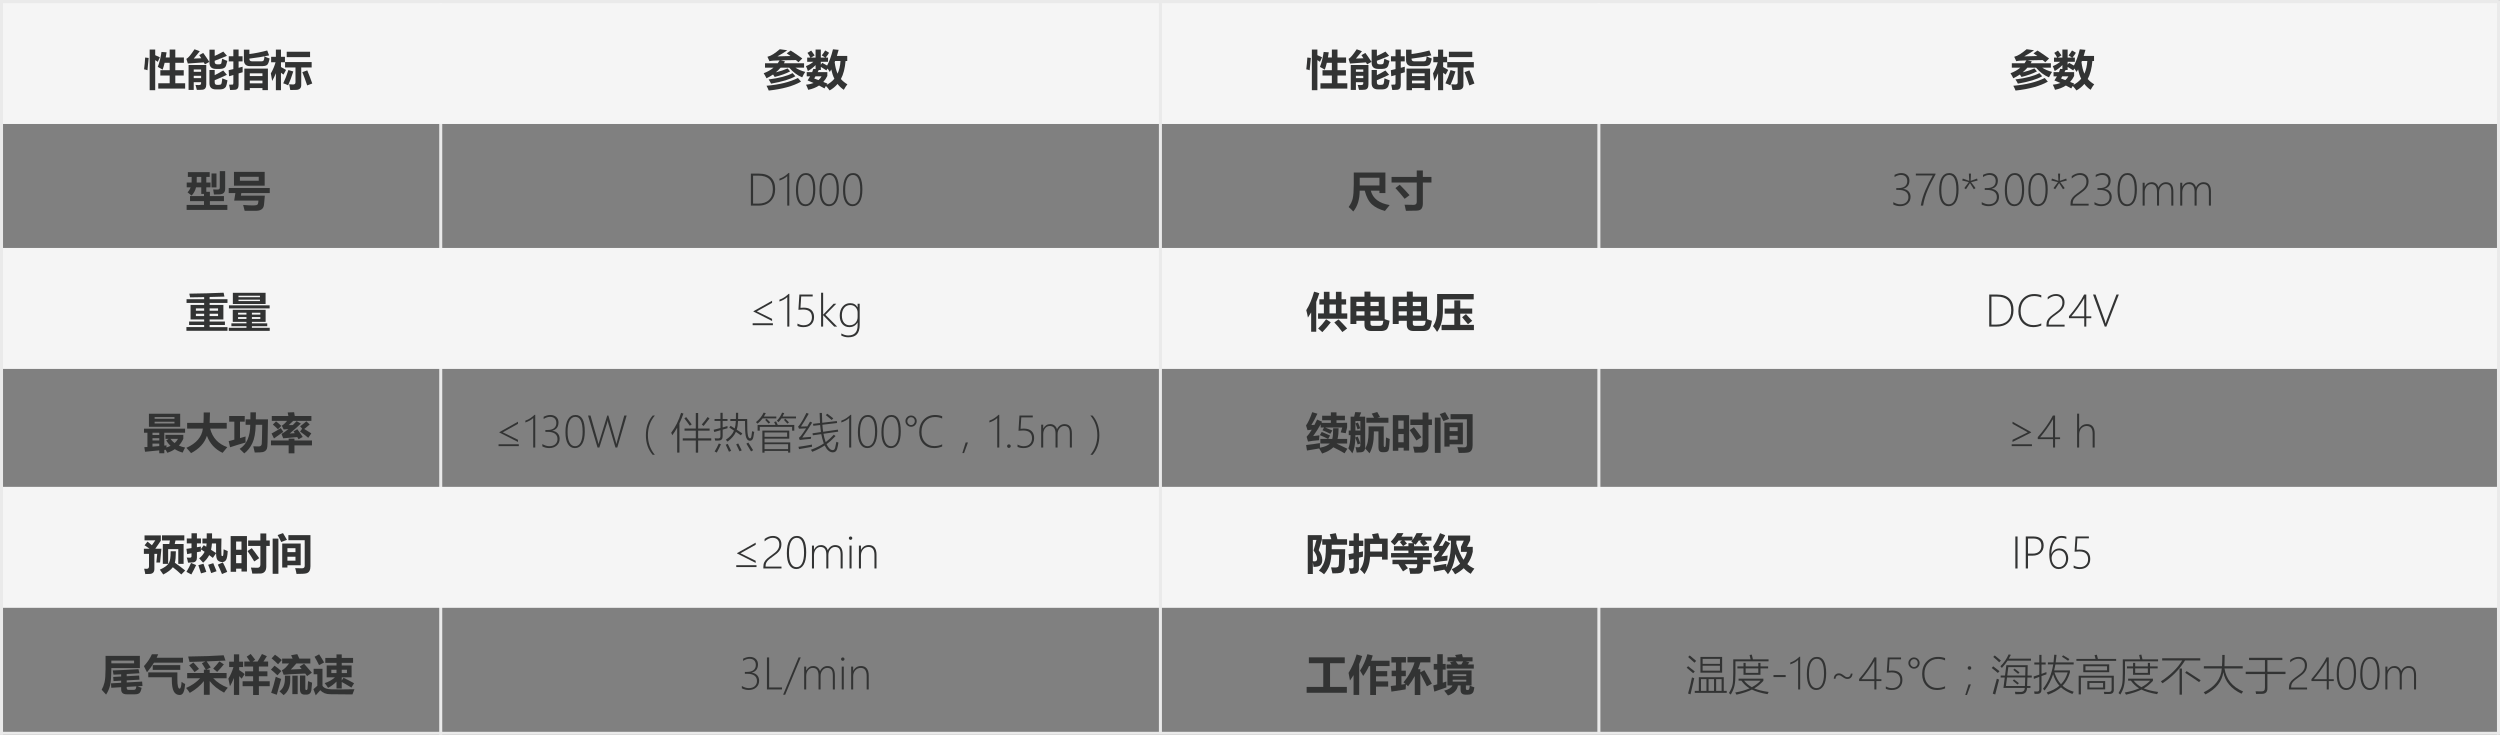 <?xml version="1.0" encoding="utf-8"?>
<!-- Generator: Adobe Illustrator 17.0.0, SVG Export Plug-In . SVG Version: 6.00 Build 0)  -->
<!DOCTYPE svg PUBLIC "-//W3C//DTD SVG 1.1//EN" "http://www.w3.org/Graphics/SVG/1.1/DTD/svg11.dtd">
<svg version="1.1" id="图层_1" xmlns="http://www.w3.org/2000/svg" xmlns:xlink="http://www.w3.org/1999/xlink" x="0px" y="0px"
	 width="826.75px" height="243px" viewBox="0.25 0 826.75 243" enable-background="new 0.25 0 826.75 243" xml:space="preserve">
<rect x="0.25" y="0" width="826.75" height="243" fill="#808080" stroke="none"/>
<rect x="145.5" y="1" fill="#EAEAEA" width="1" height="242.5"/>
<rect x="528.5" y="1" fill="#EAEAEA" width="1" height="241.5"/>
<rect x="0.25" y="1" fill="#F5F5F5" width="826.25" height="40"/>
<rect x="0.25" y="82" fill="#F5F5F5" width="826.25" height="40"/>
<rect x="0.25" y="161" fill="#F5F5F5" width="826.25" height="40"/>
<rect x="0.25" y="242" fill="#EAEAEA" width="826.25" height="1"/>
<rect x="0.25" fill="#EAEAEA" width="826.25" height="1"/>
<rect x="0.25" y="1" fill="#EAEAEA" width="1" height="242"/>
<rect x="826" y="0.042" fill="#EAEAEA" width="1" height="242.958"/>
<g>
	<path fill="#323333" d="M48.255,19.024l1.162,0.137c-0.119,1.504-0.25,2.862-0.396,4.074c-0.392-0.155-0.766-0.255-1.121-0.301
		C48.073,21.522,48.191,20.218,48.255,19.024z M51.577,16.372v1.88c0.492,0.205,1.007,0.44,1.545,0.704l-0.697,1.49l-0.848-0.567
		v9.96h-1.832V16.372H51.577z M52.589,27.528h3.773v-2.543h-3.09v-1.777h3.09v-2.434h-1.668c-0.201,0.83-0.419,1.582-0.656,2.256
		c-0.547-0.319-1.084-0.62-1.613-0.902c0.565-1.458,0.975-3.108,1.23-4.949l1.682,0.123c-0.086,0.592-0.178,1.158-0.273,1.695h1.299
		v-2.625h1.859v2.625h2.844v1.777h-2.844v2.434h2.789v1.777h-2.789v2.543h3.254v1.777h-8.887V27.528z"/>
	<path fill="#323333" d="M67.45,17.507c0.666,0.912,1.34,1.896,2.023,2.953c-0.556,0.328-1.039,0.606-1.449,0.834l-0.383-0.663
		l-5.277,0.376l-0.479-1.531c0.611-0.319,1.508-1.381,2.693-3.186l1.736,0.656l-1.996,2.42l2.495-0.103
		c-0.223-0.355-0.449-0.704-0.677-1.046L67.45,17.507z M64.319,29.743H62.61v-8.258h5.852v6.426c0,0.533-0.098,0.946-0.294,1.237
		s-0.492,0.462-0.889,0.513s-1.042,0.068-1.935,0.055c-0.127-0.529-0.273-1.071-0.438-1.627c0.451,0.027,0.807,0.041,1.066,0.041
		c0.355,0,0.574-0.064,0.656-0.191s0.123-0.273,0.123-0.438v-0.328h-2.434V29.743z M66.753,22.962h-2.434v0.779h2.434V22.962z
		 M64.319,25.847h2.434v-0.779h-2.434V25.847z M73.726,19.435c0.684,0.319,1.249,0.551,1.695,0.697
		c-0.127,0.538-0.254,1.015-0.379,1.432s-0.355,0.725-0.69,0.923s-0.771,0.297-1.309,0.297h-1.408c-1.404,0-2.11-0.684-2.119-2.051
		v-4.307h1.736v2.064c1.125-0.515,2.074-0.994,2.844-1.436l1.203,1.395c-0.989,0.451-2.338,0.998-4.047,1.641v0.424
		c0,0.51,0.305,0.766,0.916,0.766h0.438c0.497,0,0.783-0.144,0.858-0.431S73.626,20.091,73.726,19.435z M73.767,25.915
		c0.556,0.228,1.125,0.451,1.709,0.67c-0.173,1.057-0.342,1.739-0.506,2.044s-0.406,0.537-0.725,0.694s-0.715,0.238-1.189,0.243
		H71.62c-1.404,0-2.105-0.688-2.105-2.064v-4.348h1.736v1.702c1.007-0.501,1.951-1.019,2.83-1.552l1.203,1.436
		c-1.244,0.592-2.588,1.189-4.033,1.791v0.697c0,0.556,0.26,0.834,0.779,0.834h0.574c0.401,0,0.667-0.086,0.8-0.26
		S73.657,27,73.767,25.915z"/>
	<path fill="#323333" d="M75.899,18.601h1.518v-2.229h1.736v2.229h1.313v1.695h-1.313v2.126l1.326-0.362
		c-0.009,0.72-0.004,1.331,0.014,1.832c-0.16,0.041-0.606,0.171-1.34,0.39v3.78c0,0.506-0.099,0.893-0.297,1.162
		s-0.483,0.424-0.854,0.465s-0.922,0.068-1.651,0.082c-0.091-0.547-0.205-1.139-0.342-1.777c0.556,0.014,0.93,0.01,1.121-0.01
		s0.287-0.181,0.287-0.482v-2.7l-1.408,0.417l-0.15-2.01c0.506-0.105,1.025-0.221,1.559-0.349v-2.563h-1.518V18.601z M87.712,18.642
		c0.547,0.292,1.112,0.524,1.695,0.697c-0.228,1.23-0.533,1.959-0.916,2.188s-0.852,0.342-1.408,0.342h-4.184
		c-1.331,0-1.996-0.688-1.996-2.064v-3.377h1.818v1.449c1.992-0.264,3.956-0.661,5.893-1.189l0.629,1.627
		c-1.955,0.433-4.129,0.789-6.521,1.066v0.123c0,0.52,0.305,0.779,0.916,0.779h3.021c0.451,0,0.727-0.134,0.827-0.403
		S87.662,19.198,87.712,18.642z M81.054,29.825v-7.137h7.793v7.109h-1.805v-0.684h-4.184v0.711H81.054z M87.042,24.247h-4.184v0.902
		h4.184V24.247z M82.858,27.556h4.184v-0.902h-4.184V27.556z"/>
	<path fill="#323333" d="M89.817,24.274c0.702-1.217,1.221-2.447,1.559-3.691h-1.463v-1.791h1.572v-2.393h1.682v2.393h1.313v1.791
		h-1.313v1.579c0.588,0.328,1.148,0.649,1.682,0.964l-0.848,1.545c-0.191-0.164-0.469-0.369-0.834-0.615v5.783h-1.682v-5.633
		c-0.346,0.893-0.756,1.75-1.23,2.57C90.1,25.829,89.954,24.995,89.817,24.274z M95.614,23.167l1.627,0.465
		c-0.556,1.768-1.125,3.295-1.709,4.58c-0.574-0.292-1.112-0.51-1.613-0.656C94.521,26.325,95.085,24.862,95.614,23.167z
		 M94.521,20.528h8.791v1.777h-3.445v5.852c0,0.488-0.134,0.862-0.403,1.125s-0.655,0.409-1.159,0.441s-1.19,0.048-2.061,0.048
		c-0.127-0.738-0.25-1.372-0.369-1.9c0.483,0.045,0.916,0.068,1.299,0.068c0.529,0,0.793-0.246,0.793-0.738v-4.895h-3.445V20.528z
		 M95.067,17.11h7.725v1.777h-7.725V17.11z M101.862,23.276c0.574,1.376,1.125,2.821,1.654,4.334l-1.682,0.643
		c-0.529-1.613-1.062-3.076-1.6-4.389L101.862,23.276z"/>
	<path fill="#323333" d="M61.995,60.364h1.62c0.014-0.182,0.021-0.802,0.021-1.859h-1.258v-1.586h7.219v1.586h-1.121v1.859h1.395
		v1.586h-1.395v1.477h1.189v1.422h4.648v1.668h-4.648v1.258h5.77v1.641H61.968v-1.641h5.742v-1.258h-4.621v-1.668h4.621v-0.711
		h-0.902V61.95h-1.729c-0.269,1.094-0.759,2-1.47,2.721c-0.31-0.255-0.756-0.611-1.34-1.066c0.451-0.474,0.791-1.025,1.019-1.654
		h-1.292V60.364z M65.304,60.364h1.504v-1.859h-1.49C65.317,59.362,65.313,59.981,65.304,60.364z M70.198,57.356h1.641v4.621h-1.641
		V57.356z M74.71,56.591v5.838c0,0.592-0.154,1.043-0.461,1.354s-0.786,0.476-1.436,0.499s-1.252,0.034-1.808,0.034
		c-0.055-0.547-0.141-1.103-0.26-1.668c0.465,0.027,0.948,0.041,1.449,0.041c0.492,0,0.738-0.205,0.738-0.615v-5.482H74.71z"/>
	<path fill="#323333" d="M75.886,62.169h13.576v1.668h-9.413l-0.13,0.861h7.916l-0.273,2.967c-0.068,0.697-0.325,1.209-0.769,1.535
		s-1.019,0.493-1.723,0.502s-2.006,0.014-3.907,0.014c-0.127-0.602-0.296-1.249-0.506-1.941c1.326,0.105,2.358,0.157,3.097,0.157
		c0.588,0,1.002-0.031,1.244-0.092s0.41-0.168,0.506-0.321s0.167-0.546,0.212-1.179H77.69l0.403-2.502h-2.208V62.169z M87.78,56.837
		v4.553H77.622v-4.553H87.78z M85.812,59.763v-1.299h-6.221v1.299H85.812z"/>
	<path fill="#323333" d="M61.899,108.171h5.865v-0.697h-4.977v-1.148h4.977v-0.67h-4.498v-4.813h4.498v-0.67H61.94v-1.23h5.824
		v-0.684l-4.648,0.082c-0.073-0.401-0.16-0.811-0.26-1.23c3.874-0.045,7.656-0.15,11.348-0.314c0.009,0.027,0.096,0.456,0.26,1.285
		l-4.895,0.13v0.731h5.906v1.23h-5.906v0.67h4.553v4.813h-4.553v0.67h5.059v1.148h-5.059v0.697h5.906v1.23H61.899V108.171z
		 M65.03,102.757h2.734v-0.779H65.03V102.757z M65.03,104.521h2.734v-0.779H65.03V104.521z M72.358,101.978h-2.789v0.779h2.789
		V101.978z M72.358,104.521v-0.779h-2.789v0.779H72.358z"/>
	<path fill="#323333" d="M75.913,108.403h5.838v-0.52h-4.977v-0.957h4.977v-0.492h-4.525v-3.979h10.869v3.979h-4.539v0.492h5.072
		v0.957h-5.072v0.52h5.893v1.012H75.913V108.403z M75.968,100.979h13.453v1.012H75.968V100.979z M77.253,96.837h10.828v3.691H77.253
		V96.837z M78.976,104.028h2.775v-0.615h-2.775V104.028z M78.976,105.478h2.775v-0.615h-2.775V105.478z M86.222,97.794h-7.109v0.479
		h7.109V97.794z M86.222,99.571v-0.479h-7.109v0.479H86.222z M86.345,103.413h-2.789v0.615h2.789V103.413z M86.345,105.478v-0.615
		h-2.789v0.615H86.345z"/>
	<path fill="#323333" d="M60.874,143.823v1.271c-0.387,0.857-0.877,1.611-1.47,2.263c0.625,0.283,1.315,0.499,2.071,0.649
		c-0.228,0.383-0.501,0.939-0.82,1.668c-0.953-0.264-1.821-0.645-2.604-1.142c-0.715,0.501-1.529,0.905-2.44,1.21
		c-0.141-0.223-0.337-0.556-0.588-0.998c-0.15,0.018-0.296,0.032-0.438,0.041v1.107h-1.668v-0.957l-4.703,0.465l-0.232-1.531
		l1.025-0.055v-4.717h-1.135v-1.34h13.59v1.34h-6.877v4.266l0.766-0.082c-0.037,0.232-0.066,0.467-0.089,0.704
		c0.506-0.15,0.968-0.333,1.388-0.547c-0.533-0.515-1.012-1.105-1.436-1.771l0.793-0.533h-1.039v-1.313H60.874z M49.499,136.823
		h10.336v4.32H49.499V136.823z M50.675,143.864h2.242v-0.766h-2.242V143.864z M50.675,145.669h2.242v-0.766h-2.242V145.669z
		 M52.917,147.521v-0.813h-2.242v0.991L52.917,147.521z M57.948,137.917h-6.563v0.588h6.563V137.917z M57.948,140.05v-0.588h-6.563
		v0.588H57.948z M57.996,146.53c0.451-0.406,0.827-0.871,1.128-1.395h-2.516C57.005,145.669,57.467,146.134,57.996,146.53z"/>
	<path fill="#323333" d="M62.132,139.845h5.4c0.064-0.994,0.091-2.142,0.082-3.445h2.078c-0.027,1.354-0.064,2.502-0.109,3.445
		h5.646v1.887H69.74c0.784,3.044,2.677,5.09,5.681,6.139c-0.647,0.738-1.167,1.367-1.559,1.887c-2.484-1.167-4.213-3.046-5.188-5.64
		c-0.756,2.375-2.504,4.286-5.243,5.735c-0.365-0.465-0.879-1.048-1.545-1.75c3.318-1.504,5.134-3.627,5.448-6.371h-5.202V139.845z"
		/>
	<path fill="#323333" d="M76.337,147.911l-0.465-2.037l1.873-0.485v-5.954h-1.709v-1.873h5.154v1.873h-1.572v5.441l1.846-0.533
		c-0.023,0.333-0.034,0.652-0.034,0.957c0,0.365,0.016,0.711,0.048,1.039C79.6,146.868,77.886,147.392,76.337,147.911z
		 M84.499,149.647c-0.164-0.82-0.328-1.504-0.492-2.051c0.643,0.027,1.235,0.041,1.777,0.041c0.629,0,0.972-0.285,1.029-0.854
		s0.106-2.673,0.147-6.31h-2.146c-0.059,2.629-0.431,4.659-1.114,6.087s-1.575,2.553-2.673,3.374
		c-0.483-0.51-0.989-1.007-1.518-1.49c2.324-1.467,3.489-4.125,3.493-7.971h-1.538v-1.805h1.586
		c0.014-0.707,0.018-1.477,0.014-2.311h1.818l-0.027,2.311h4.02l-0.15,7.772c-0.027,0.934-0.086,1.548-0.178,1.842
		s-0.254,0.548-0.489,0.762s-0.526,0.365-0.875,0.451S85.939,149.634,84.499,149.647z"/>
	<path fill="#323333" d="M89.858,145.669h5.852v-0.602h1.914v0.602h5.797v1.613h-5.797v2.625H95.71v-2.625h-5.852V145.669z
		 M93.099,141.567l0.834,1.244l-3.076,2.188l-0.807-1.641C90.815,142.958,91.832,142.36,93.099,141.567z M90.132,137.575h5.482
		l-0.232-1.176l2.133-0.082c0.064,0.324,0.134,0.743,0.212,1.258h5.503v1.613h-6.022l-1.47,1.395l1.347-0.027
		c0.41-0.396,0.832-0.825,1.265-1.285l1.395,0.807c-1.039,1.012-2.27,2.105-3.691,3.281l1.675-0.109
		c-0.141-0.219-0.276-0.419-0.403-0.602l1.244-0.711c0.638,0.83,1.235,1.682,1.791,2.557l-1.367,0.766l-0.438-0.718
		c-1.955,0.137-3.504,0.271-4.648,0.403l-0.561-1.436c0.702-0.401,1.46-0.943,2.276-1.627c-0.583,0.045-1.101,0.096-1.552,0.15
		l-0.643-1.271c0.483-0.223,1.066-0.748,1.75-1.572h-5.045V137.575z M90.487,140.405l1.053-1.066
		c0.538,0.419,1.117,0.92,1.736,1.504l-1.107,1.121C91.54,141.335,90.98,140.815,90.487,140.405z M102.669,140.378l-1.805,1.49
		c0.715,0.424,1.495,0.907,2.338,1.449l-1.012,1.463c-0.875-0.729-1.777-1.417-2.707-2.064l0.684-0.937l-0.656-0.813
		c0.793-0.583,1.477-1.13,2.051-1.641L102.669,140.378z"/>
	<path fill="#323333" d="M53.628,181.472l-0.438,4.553h-1.23l0.273-2.857h-0.93v4.977c0,1.039-0.497,1.59-1.49,1.654
		c-0.319,0.027-0.825,0.041-1.518,0.041c-0.109-0.557-0.232-1.145-0.369-1.764c0.292,0.018,0.574,0.027,0.848,0.027
		c0.501,0,0.752-0.265,0.752-0.793v-4.143h-1.695v-1.695h1.887c-0.583-0.41-1.135-0.793-1.654-1.148l0.971-1.217
		c0.483,0.392,0.966,0.793,1.449,1.203l1.121-1.613H48.05v-1.641h5.387v1.75l-1.832,2.666H53.628z M56.677,182.306h1.723v0.396
		c0,1.422-0.109,2.552-0.328,3.391c1.24,0.865,2.379,1.723,3.418,2.57l-1.285,1.313c-0.811-0.784-1.746-1.582-2.803-2.393
		c-0.583,0.811-1.636,1.613-3.158,2.406c-0.383-0.584-0.761-1.117-1.135-1.6c1.623-0.721,2.639-1.49,3.049-2.311
		c0.355-0.711,0.529-1.837,0.52-3.377V182.306z M54.093,186.462V179.9h2.133l0.219-1.176h-2.625v-1.695h7.383v1.695H58.29
		l-0.26,1.176h2.939v6.563h-1.764v-4.867h-3.35v4.867H54.093z"/>
	<path fill="#323333" d="M74.204,181.664c0.447,0.209,0.898,0.4,1.354,0.574c-0.078,1.518-0.267,2.502-0.567,2.956
		s-0.704,0.681-1.21,0.681c-0.629,0-1.131-0.188-1.507-0.564s-0.564-1.161-0.564-2.355l-1.073,1.539l-1.203-0.916
		c-0.497,0.957-1.167,1.791-2.01,2.502c-0.438-0.502-0.875-0.98-1.313-1.436c0.766-0.593,1.367-1.311,1.805-2.154
		c-0.415-0.291-0.83-0.571-1.244-0.84c0.004,0.232,0.018,0.469,0.041,0.711l-1.34,0.252v1.744c0,0.487-0.1,0.865-0.301,1.135
		c-0.201,0.269-0.471,0.427-0.81,0.475s-0.949,0.086-1.829,0.113c-0.119-0.666-0.26-1.23-0.424-1.695
		c0.255,0.027,0.597,0.041,1.025,0.041c0.365,0,0.547-0.164,0.547-0.492v-0.979l-1.436,0.295l-0.232-1.75l1.668-0.24v-1.551h-1.559
		v-1.641h1.559v-1.723h1.791v1.723h1.34v1.641h-1.34v1.264l1.326-0.225c-0.023,0.282-0.032,0.571-0.027,0.867l0.971-1.318
		l0.813,0.512c0.059-0.346,0.103-0.708,0.13-1.086H67.19v-1.641h1.422v-1.709h1.764v1.709h3.104
		c-0.037,1.258-0.055,2.383-0.055,3.377c0,1.248,0.018,1.969,0.055,2.16s0.137,0.287,0.301,0.287c0.141,0,0.236-0.096,0.284-0.287
		S74.159,182.775,74.204,181.664z M63.431,186.162l1.682,0.711c-0.456,0.993-0.984,2.027-1.586,3.104l-1.613-0.848
		C62.569,188.016,63.075,187.027,63.431,186.162z M67.546,186.435c0.337,0.893,0.647,1.786,0.93,2.68l-1.75,0.506
		c-0.292-0.984-0.588-1.892-0.889-2.721L67.546,186.435z M70.772,186.244c0.428,1.002,0.793,1.891,1.094,2.666l-1.791,0.602
		c-0.237-0.775-0.565-1.691-0.984-2.748L70.772,186.244z M70.048,181.82l1.661,1.066l-0.007-3.164h-1.367
		C70.29,180.447,70.194,181.146,70.048,181.82z M73.944,185.984c0.465,0.865,0.948,1.909,1.449,3.131l-1.736,0.725
		c-0.41-1.049-0.871-2.088-1.381-3.117L73.944,185.984z"/>
	<path fill="#323333" d="M76.528,189.087v-11.799h5.387v11.717H80.11v-0.943h-1.777v1.025H76.528z M80.11,179.093h-1.777v2.707
		h1.777V179.093z M78.333,186.257h1.777v-2.707h-1.777V186.257z M83.515,181.281c0.62,0.774,1.44,1.877,2.461,3.309l-1.654,1.08
		c-0.83-1.377-1.572-2.525-2.229-3.445L83.515,181.281z M82.312,178.724h4.047v-2.297h1.955v2.297h1.148v1.818h-1.148v6.768
		c0,0.766-0.171,1.344-0.513,1.736c-0.342,0.392-0.814,0.599-1.418,0.621c-0.604,0.023-1.5,0.035-2.69,0.035
		c-0.146-0.83-0.301-1.495-0.465-1.996c1.294,0.036,2.005,0.055,2.133,0.055c0.666,0,0.998-0.347,0.998-1.039v-6.18h-4.047V178.724z
		"/>
	<path fill="#323333" d="M90.419,178.109h1.9v11.648h-1.9V178.109z M92.046,176.933l1.791-0.629
		c0.428,0.674,0.866,1.412,1.313,2.215l-1.9,0.725C92.839,178.377,92.438,177.607,92.046,176.933z M93.577,179.75h6.111v7.191H95.3
		v0.752h-1.723V179.75z M97.966,181.281H95.3v1.299h2.666V181.281z M97.966,185.41v-1.299H95.3v1.299H97.966z M102.915,187.242
		c0,0.66-0.11,1.189-0.332,1.586s-0.573,0.656-1.056,0.782s-1.556,0.188-3.22,0.188c-0.109-0.675-0.255-1.313-0.438-1.914
		c0.583,0.036,1.326,0.055,2.229,0.055c0.611,0,0.916-0.27,0.916-0.807v-8.49h-5.4v-1.682h7.301V187.242z"/>
	<path fill="#323333" d="M35.157,216.906h11.348v4.02h-9.434c-0.009,2.684-0.144,4.575-0.403,5.674
		c-0.26,1.098-0.704,2.133-1.333,3.104c-0.547-0.647-1.035-1.186-1.463-1.613c0.392-0.666,0.702-1.459,0.93-2.379
		c0.228-0.921,0.346-2.411,0.355-4.471V216.906z M36.948,225.984l3.363-0.191v-0.697l-2.516,0.137l-0.109-1.367l2.625-0.145v-0.725
		l-2.516,0.117c-0.082-0.492-0.168-0.957-0.26-1.395c3.035-0.109,5.875-0.251,8.518-0.424l0.314,1.354l-4.211,0.252v0.725
		l4.102-0.225l0.109,1.367L42.157,225v0.689l5.1-0.293l0.109,1.463l-1.661,0.096c0.419,0.182,0.877,0.351,1.374,0.506
		c-0.173,0.938-0.43,1.531-0.769,1.78s-0.813,0.37-1.418,0.366h-2.775c-1.221,0-1.823-0.574-1.805-1.723v-0.623l-3.268,0.186
		L36.948,225.984z M44.591,219.367v-0.902h-7.52v0.902H44.591z M42.759,228.144h1.654c0.292,0,0.503-0.066,0.636-0.199
		c0.132-0.132,0.232-0.455,0.301-0.971l-3.192,0.186v0.328C42.157,227.925,42.358,228.144,42.759,228.144z"/>
	<path fill="#323333" d="M50.47,216.373h2.092c-0.15,0.383-0.319,0.766-0.506,1.148h8.709v1.613h-9.584
		c-0.643,1.057-1.417,2.119-2.324,3.186c-0.365-0.803-0.702-1.477-1.012-2.023C49.066,218.929,49.941,217.621,50.47,216.373z
		 M49.28,223.974v-1.613h9.625v2.283c0,2.06,0.246,3.09,0.738,3.09c0.355,0,0.574-0.743,0.656-2.229
		c0.419,0.31,0.816,0.542,1.189,0.697c-0.105,1.267-0.296,2.189-0.574,2.768c-0.278,0.579-0.684,0.869-1.217,0.869
		c-0.889,0-1.548-0.4-1.979-1.2s-0.646-2.072-0.646-3.817v-0.848H49.28z M50.757,219.955h9.105v1.559h-9.105V219.955z"/>
	<path fill="#323333" d="M62.146,222.566h5.523v-1.107h0.636c-0.365-0.661-0.795-1.367-1.292-2.119l1.142-0.602l-5.229,0.164
		c-0.127-0.565-0.278-1.162-0.451-1.791c4.913-0.064,8.828-0.201,11.744-0.41l0.602,1.75l-6.221,0.273
		c0.561,0.783,1.007,1.444,1.34,1.982l-1.429,0.752h1.087v1.107h5.592v1.736h-4.437c1.317,1.344,2.928,2.388,4.833,3.131
		c-0.401,0.446-0.811,0.988-1.23,1.627c-2.028-1.066-3.614-2.343-4.758-3.828v4.539h-1.928v-4.525
		c-1.171,1.49-2.725,2.789-4.662,3.896c-0.346-0.538-0.752-1.085-1.217-1.641c1.814-0.771,3.361-1.837,4.642-3.199h-4.286V222.566z
		 M64.183,219.066c0.638,0.674,1.262,1.385,1.873,2.133l-1.463,1.066c-0.547-0.748-1.135-1.486-1.764-2.215L64.183,219.066z
		 M72.796,218.724l1.49,0.984c-0.666,0.82-1.404,1.649-2.215,2.488l-1.313-1.094C71.506,220.319,72.185,219.526,72.796,218.724z"/>
	<path fill="#323333" d="M76.036,218.806h1.572v-2.42h1.736v2.42h1.299v1.791h-1.299v0.998c0.743,0.482,1.349,0.92,1.818,1.313
		l-0.984,1.531c-0.273-0.292-0.551-0.57-0.834-0.834v6.221h-1.736v-5.619c-0.406,1.048-0.843,1.959-1.313,2.734
		c-0.109-0.593-0.283-1.432-0.52-2.516c0.684-1.08,1.244-2.356,1.682-3.828h-1.422V218.806z M80.48,225.287h3.473v-1.641H81.3
		v-1.641h2.652v-1.586H81.04v-1.641h1.887c-0.346-0.561-0.711-1.104-1.094-1.627l1.326-0.889c0.474,0.574,0.971,1.212,1.49,1.914
		l-0.882,0.602h1.661c0.551-0.885,1.035-1.719,1.449-2.502l1.627,0.725c-0.387,0.624-0.766,1.217-1.135,1.777h1.559v1.641h-3.063
		v1.586h2.816v1.641h-2.816v1.641h3.582v1.641h-3.582v2.898h-1.914v-2.898H80.48V225.287z"/>
	<path fill="#323333" d="M91.048,220.146c0.838,0.602,1.586,1.189,2.242,1.764l-1.285,1.422c-0.583-0.574-1.299-1.208-2.146-1.9
		L91.048,220.146z M91.444,223.81c0.592,0.273,1.189,0.51,1.791,0.711l-1.449,5.236c-0.656-0.246-1.276-0.461-1.859-0.643
		C90.456,227.601,90.961,225.833,91.444,223.81z M91.198,216.509c0.711,0.501,1.458,1.089,2.242,1.764l-1.23,1.395
		c-0.793-0.784-1.508-1.432-2.146-1.941L91.198,216.509z M96.23,223.441v1.449c0,2.26-0.729,3.924-2.188,4.99
		c-0.383-0.393-0.838-0.812-1.367-1.258c1.194-0.885,1.791-2.256,1.791-4.115v-1.066H96.23z M93.55,217.794h3.466
		c-0.15-0.352-0.317-0.721-0.499-1.107l2.037-0.369c0.242,0.492,0.469,0.984,0.684,1.477h3.637v1.613h-4.621
		c-0.579,0.679-1.189,1.344-1.832,1.996l3.589-0.158c-0.228-0.277-0.454-0.544-0.677-0.799l1.477-0.943
		c0.966,1.066,1.828,2.055,2.584,2.967l-1.586,1.107l-0.622-0.834c-3.705,0.132-6.082,0.269-7.13,0.41l-0.574-1.518
		c0.611-0.215,1.399-0.957,2.365-2.229H93.55V217.794z M96.927,223.441h1.764v6.111h-1.764V223.441z M102.122,225.259
		c0.447,0.182,0.893,0.351,1.34,0.506c-0.096,1.285-0.181,2.144-0.256,2.576c-0.075,0.434-0.253,0.771-0.533,1.012
		c-0.28,0.242-0.664,0.363-1.152,0.363h-0.492c-1.048,0-1.572-0.57-1.572-1.709V223.4h1.764v4.375c0,0.273,0.091,0.41,0.273,0.41
		h0.096c0.187,0,0.307-0.135,0.359-0.404C102,227.512,102.058,226.671,102.122,225.259z"/>
	<path fill="#323333" d="M109.847,227.953c1.823,0.055,4.361,0.045,7.615-0.027c-0.264,0.674-0.483,1.248-0.656,1.723
		c-2.662,0-5.113-0.023-7.355-0.068c-1.385,0-2.484-0.442-3.295-1.326c-0.365,0.419-0.861,0.984-1.49,1.695l-0.766-2.037
		c0.365-0.328,0.793-0.702,1.285-1.121v-3.814h-1.217v-1.805h2.926v5.633C107.431,227.57,108.416,227.953,109.847,227.953z
		 M105.786,216.386c0.638,0.966,1.189,1.859,1.654,2.68c-0.693,0.355-1.253,0.651-1.682,0.889c-0.447-0.93-0.943-1.851-1.49-2.762
		L105.786,216.386z M113.839,224.125c1.221,0.592,2.388,1.198,3.5,1.818l-0.875,1.436c-1.148-0.702-2.215-1.317-3.199-1.846v2.133
		h-1.736v-2.27c-0.82,0.856-1.75,1.545-2.789,2.064c-0.292-0.483-0.666-1.003-1.121-1.559c1.258-0.374,2.388-1.008,3.391-1.9h-2.721
		v-3.938h3.24v-0.848h-3.705v-1.641h3.705V216.4h1.736v1.176h3.746v1.641h-3.746v0.848h3.254v3.938h-3.254v1.053L113.839,224.125z
		 M109.819,222.58h1.709v-1.094h-1.709V222.58z M114.987,221.486h-1.723v1.094h1.723V221.486z"/>
</g>
<g>
	<path fill="#323333" d="M261.54,23.618c-1.376,0.72-3.076,1.331-5.1,1.832c-0.164-0.283-0.344-0.554-0.54-0.813
		c-0.67,0.465-1.392,0.882-2.167,1.251c-0.273-0.565-0.583-1.121-0.93-1.668c1.271-0.479,2.356-1.094,3.254-1.846h-2.816v-1.449
		h4.204c0.228-0.301,0.435-0.618,0.622-0.95c-1.677,0.018-2.793,0.107-3.35,0.267l-0.684-1.463c0.67-0.178,1.315-0.467,1.935-0.868
		s1.342-0.946,2.167-1.634l2.461,0.342c-0.975,0.702-2.06,1.376-3.254,2.023l4.354-0.116l-1.292-0.882l1.326-0.93
		c1.294,0.811,2.575,1.686,3.842,2.625l-1.271,1.244c-0.255-0.232-0.536-0.472-0.841-0.718l-4.99,0.096l1.388,0.349
		c-0.123,0.209-0.249,0.415-0.376,0.615h6.679v1.449h-2.871c0.907,0.602,1.992,1.071,3.254,1.408
		c-0.319,0.465-0.656,1.066-1.012,1.805c-1.659-0.707-3.085-1.777-4.279-3.213h-2.851c-0.479,0.556-1.002,1.073-1.572,1.552
		c1.472-0.36,2.769-0.791,3.89-1.292L261.54,23.618z M264.124,25.792l1.025,1.203c-2.58,1.477-6.139,2.461-10.678,2.953
		c-0.201-0.538-0.447-1.066-0.738-1.586C257.989,27.989,261.453,27.132,264.124,25.792z M263.276,25.218
		c-1.695,0.994-4.375,1.809-8.039,2.447c-0.146-0.346-0.415-0.811-0.807-1.395c3.545-0.447,6.189-1.144,7.93-2.092L263.276,25.218z"
		/>
	<path fill="#323333" d="M267.186,19.052h1.066c-0.242-0.488-0.565-1.007-0.971-1.559l1.23-0.766
		c0.283,0.337,0.666,0.866,1.148,1.586l-1.23,0.738h1.531v-2.68h1.736v2.68h1.436l-1.135-0.738c0.456-0.556,0.838-1.098,1.148-1.627
		l1.285,0.766c-0.305,0.52-0.684,1.053-1.135,1.6h0.793v1.395h-2.393v0.957l0.465-0.629c0.57,0.305,1.11,0.606,1.62,0.902
		c0.748-1.385,1.392-3.176,1.935-5.373l1.873,0.178c-0.182,0.707-0.376,1.381-0.581,2.023h3.425v1.668h-0.554
		c-0.196,2.416-0.708,4.4-1.538,5.954c0.583,0.679,1.299,1.265,2.146,1.757c-0.328,0.374-0.725,0.98-1.189,1.818
		c-0.797-0.533-1.488-1.18-2.071-1.941c-0.752,0.884-1.625,1.6-2.618,2.146c-0.369-0.524-0.777-1.016-1.224-1.477l-0.485,0.807
		c-0.547-0.314-1.144-0.633-1.791-0.957c-0.998,0.666-2.192,1.139-3.582,1.422c-0.164-0.501-0.406-1.062-0.725-1.682
		c0.953-0.1,1.791-0.292,2.516-0.574c-0.629-0.278-1.294-0.561-1.996-0.848c0.31-0.451,0.588-0.902,0.834-1.354h-1.121v-1.395h1.798
		c0.15-0.36,0.28-0.72,0.39-1.08l0.738,0.068v-1.313c-0.674,0.711-1.522,1.372-2.543,1.982c-0.191-0.611-0.406-1.158-0.643-1.641
		c0.907-0.351,1.725-0.825,2.454-1.422h-2.044V19.052z M269.51,25.956l1.422,0.533c0.41-0.355,0.748-0.77,1.012-1.244h-2.03
		L269.51,25.956z M271.698,23.153h-0.69c-0.105,0.223-0.221,0.456-0.349,0.697h3.186v1.271c-0.355,0.743-0.8,1.401-1.333,1.976
		l1.36,0.54l-0.273,0.444c1.007-0.524,1.866-1.203,2.577-2.037c-0.447-0.916-0.789-1.941-1.025-3.076
		c-0.16,0.287-0.321,0.563-0.485,0.827c-0.209-0.365-0.454-0.741-0.731-1.128l-0.403,0.608c-0.565-0.383-1.176-0.77-1.832-1.162
		V23.153z M276.278,20.563c0.182,1.518,0.501,2.787,0.957,3.808c0.542-1.194,0.866-2.593,0.971-4.197h-1.777
		C276.383,20.305,276.333,20.435,276.278,20.563z"/>
	<path fill="#323333" d="M248.562,68V57.411h2.646c1.759,0,3.097,0.438,4.013,1.316s1.374,2.154,1.374,3.832
		c0,1.613-0.491,2.923-1.473,3.931S252.784,68,251.057,68H248.562z M249.293,58.088v9.249h1.661c1.568,0,2.773-0.408,3.616-1.224
		s1.265-1.992,1.265-3.527c0-2.999-1.579-4.498-4.737-4.498H249.293z"/>
	<path fill="#323333" d="M261.27,57.179V68h-0.677v-9.755c-0.342,0.328-0.73,0.609-1.166,0.844s-0.91,0.443-1.425,0.625V59.1
		c0.31-0.105,0.597-0.222,0.861-0.352s0.519-0.274,0.762-0.434s0.481-0.334,0.711-0.523s0.464-0.393,0.701-0.612H261.27z"/>
	<path fill="#323333" d="M266.581,68.185c-0.975,0-1.737-0.448-2.287-1.343s-0.824-2.198-0.824-3.907
		c0-1.887,0.288-3.309,0.865-4.266s1.402-1.436,2.478-1.436c2.037,0,3.056,1.809,3.056,5.428c0,1.8-0.288,3.171-0.865,4.112
		S267.62,68.185,266.581,68.185z M266.752,57.855c-0.811,0-1.443,0.416-1.897,1.248s-0.68,2.079-0.68,3.743
		c0,1.518,0.216,2.683,0.649,3.497s1.048,1.22,1.846,1.22c0.784,0,1.394-0.415,1.829-1.244s0.653-2.014,0.653-3.555
		C269.151,59.492,268.352,57.855,266.752,57.855z"/>
	<path fill="#323333" d="M274.367,68.185c-0.975,0-1.737-0.448-2.287-1.343s-0.824-2.198-0.824-3.907
		c0-1.887,0.288-3.309,0.865-4.266s1.402-1.436,2.478-1.436c2.037,0,3.056,1.809,3.056,5.428c0,1.8-0.288,3.171-0.865,4.112
		S275.406,68.185,274.367,68.185z M274.538,57.855c-0.811,0-1.443,0.416-1.897,1.248s-0.68,2.079-0.68,3.743
		c0,1.518,0.216,2.683,0.649,3.497s1.048,1.22,1.846,1.22c0.784,0,1.394-0.415,1.829-1.244s0.653-2.014,0.653-3.555
		C276.938,59.492,276.138,57.855,274.538,57.855z"/>
	<path fill="#323333" d="M282.153,68.185c-0.975,0-1.737-0.448-2.287-1.343s-0.824-2.198-0.824-3.907
		c0-1.887,0.288-3.309,0.865-4.266s1.402-1.436,2.478-1.436c2.037,0,3.056,1.809,3.056,5.428c0,1.8-0.288,3.171-0.865,4.112
		S283.192,68.185,282.153,68.185z M282.324,57.855c-0.811,0-1.443,0.416-1.897,1.248s-0.68,2.079-0.68,3.743
		c0,1.518,0.216,2.683,0.649,3.497s1.048,1.22,1.846,1.22c0.784,0,1.394-0.415,1.829-1.244s0.653-2.014,0.653-3.555
		C284.724,59.492,283.924,57.855,282.324,57.855z"/>
	<path fill="#323333" d="M249.149,107.535v-0.622h6.699v0.622H249.149z M249.423,103.037v-0.13l6.152-3.452v0.697l-5.004,2.796
		v0.034l5.004,2.461v0.711L249.423,103.037z"/>
	<path fill="#323333" d="M261.283,97.179V108h-0.677v-9.755c-0.342,0.328-0.73,0.609-1.166,0.844s-0.91,0.443-1.425,0.625V99.1
		c0.31-0.105,0.597-0.222,0.861-0.352s0.519-0.274,0.762-0.434s0.481-0.334,0.711-0.523s0.464-0.393,0.701-0.612H261.283z"/>
	<path fill="#323333" d="M263.97,107.788v-0.786c0.679,0.374,1.354,0.561,2.023,0.561c0.866,0,1.542-0.238,2.03-0.714
		s0.731-1.111,0.731-1.904c0-1.723-0.982-2.584-2.946-2.584c-0.442,0-0.95,0.03-1.524,0.089l0.321-5.038h4.402v0.622h-3.801
		l-0.239,3.767c0.506-0.041,0.868-0.062,1.087-0.062c1.121,0,1.969,0.274,2.543,0.824s0.861,1.313,0.861,2.293
		c0,0.989-0.305,1.791-0.916,2.406s-1.481,0.923-2.611,0.923C265.189,108.185,264.535,108.052,263.97,107.788z"/>
	<path fill="#323333" d="M276.11,108l-3.616-3.732h-0.034V108h-0.677V96.81h0.677v7.212h0.034l3.432-3.582h0.882l-3.589,3.664
		l3.876,3.896H276.11z"/>
	<path fill="#323333" d="M284.546,107.439c0,1.422-0.311,2.462-0.933,3.121s-1.587,0.988-2.895,0.988
		c-0.729,0-1.479-0.191-2.249-0.574v-0.704c0.797,0.442,1.552,0.663,2.263,0.663c2.087,0,3.131-1.103,3.131-3.309v-0.984h-0.027
		c-0.597,1.03-1.506,1.545-2.728,1.545c-0.93,0-1.688-0.337-2.276-1.012s-0.882-1.616-0.882-2.823c0-1.203,0.318-2.187,0.954-2.95
		s1.473-1.145,2.512-1.145c1.112,0,1.918,0.46,2.42,1.381h0.027v-1.196h0.684V107.439z M283.862,103.345
		c0-0.67-0.225-1.249-0.673-1.736s-1.036-0.731-1.76-0.731c-0.834,0-1.504,0.312-2.01,0.937s-0.759,1.452-0.759,2.481
		c0,1.035,0.232,1.838,0.697,2.41s1.078,0.858,1.839,0.858c0.816,0,1.464-0.263,1.945-0.79s0.721-1.17,0.721-1.931V103.345z"/>
	<path fill="#323333" d="M165.122,147.535v-0.622h6.699v0.622H165.122z M165.396,143.037v-0.13l6.152-3.452v0.697l-5.004,2.796
		v0.034l5.004,2.461v0.711L165.396,143.037z"/>
	<path fill="#323333" d="M177.256,137.179V148h-0.677v-9.755c-0.342,0.328-0.73,0.609-1.166,0.844s-0.91,0.443-1.425,0.625V139.1
		c0.31-0.105,0.597-0.222,0.861-0.352s0.519-0.274,0.762-0.434s0.481-0.334,0.711-0.523s0.464-0.393,0.701-0.612H177.256z"/>
	<path fill="#323333" d="M179.607,147.624v-0.772c0.807,0.474,1.568,0.711,2.283,0.711c0.852,0,1.519-0.218,2-0.653
		s0.721-1.004,0.721-1.706c0-0.784-0.277-1.377-0.831-1.781s-1.341-0.605-2.362-0.605h-0.813v-0.622h0.725
		c0.943,0,1.662-0.201,2.157-0.602s0.742-0.968,0.742-1.702c0-0.633-0.179-1.131-0.537-1.494s-0.883-0.543-1.576-0.543
		c-0.661,0-1.356,0.232-2.085,0.697v-0.725c0.797-0.396,1.529-0.595,2.194-0.595c0.834,0,1.496,0.227,1.986,0.68
		s0.735,1.054,0.735,1.801c0,1.436-0.686,2.347-2.058,2.734v0.027c0.738,0.073,1.329,0.348,1.771,0.824s0.663,1.077,0.663,1.801
		c0,0.925-0.32,1.67-0.96,2.235s-1.469,0.848-2.485,0.848C181.088,148.185,180.332,147.998,179.607,147.624z"/>
	<path fill="#323333" d="M190.354,148.185c-0.975,0-1.737-0.448-2.287-1.343s-0.824-2.198-0.824-3.907
		c0-1.887,0.288-3.309,0.865-4.266s1.402-1.436,2.478-1.436c2.037,0,3.056,1.809,3.056,5.428c0,1.8-0.288,3.171-0.865,4.112
		S191.393,148.185,190.354,148.185z M190.524,137.855c-0.811,0-1.443,0.416-1.897,1.248s-0.68,2.079-0.68,3.743
		c0,1.518,0.216,2.683,0.649,3.497s1.048,1.22,1.846,1.22c0.784,0,1.394-0.415,1.829-1.244s0.653-2.014,0.653-3.555
		C192.924,139.492,192.124,137.855,190.524,137.855z"/>
	<path fill="#323333" d="M204.388,148h-0.608l-2.352-7.964c-0.119-0.41-0.185-0.743-0.198-0.998h-0.034
		c-0.014,0.214-0.089,0.542-0.226,0.984L198.461,148h-0.608l-3.145-10.589h0.82l2.413,8.483c0.109,0.383,0.187,0.695,0.232,0.937
		h0.027c0.027-0.182,0.114-0.495,0.26-0.937l2.611-8.483h0.369l2.399,8.483c0.114,0.396,0.191,0.708,0.232,0.937h0.027
		c0.023-0.137,0.062-0.294,0.116-0.472l2.481-8.948h0.793L204.388,148z"/>
	<path fill="#323333" d="M216.077,150.406c-1.49-1.74-2.235-3.885-2.235-6.432c0-2.657,0.756-4.844,2.27-6.563h0.718
		c-1.541,1.773-2.311,3.956-2.311,6.549c0,2.447,0.761,4.596,2.283,6.446H216.077z"/>
	<path fill="#323333" d="M222.564,143.939c-0.109-0.324-0.226-0.604-0.349-0.841c1.413-1.846,2.504-4.038,3.274-6.576l0.772,0.253
		c-0.333,0.98-0.775,2.058-1.326,3.233v9.673h-0.745v-8.251C223.635,142.429,223.093,143.265,222.564,143.939z M230.351,136.577
		h0.772v5.134h3.794v0.718h-3.794v2.522h4.341v0.725h-4.341v4.02h-0.772v-4.02h-4.313v-0.725h4.313v-2.522h-3.726v-0.718h3.726
		V136.577z M226.57,138.354l0.602-0.424c0.638,0.797,1.249,1.597,1.832,2.399l-0.629,0.472
		C227.764,139.913,227.163,139.097,226.57,138.354z M232.941,140.863l-0.615-0.479c0.688-0.766,1.326-1.588,1.914-2.468l0.649,0.451
		C234.27,139.211,233.621,140.043,232.941,140.863z"/>
	<path fill="#323333" d="M236.455,142.873l-0.198-0.752c0.46-0.109,1.169-0.29,2.126-0.54c0.05-0.014,0.089-0.025,0.116-0.034
		v-2.338h-1.948v-0.656h1.948v-2.03h0.731v2.03h1.606v0.656h-1.606v2.14c0.561-0.155,1.091-0.308,1.593-0.458
		c0,0.314,0.004,0.556,0.014,0.725c-0.269,0.068-0.804,0.219-1.606,0.451v2.167c0.018,0.961-0.435,1.447-1.36,1.456
		c-0.141,0.004-0.296,0.009-0.465,0.014c-0.082,0-0.171,0-0.267,0c-0.086,0-0.216,0-0.39,0c-0.037-0.269-0.089-0.52-0.157-0.752
		c0.383,0.027,0.756,0.041,1.121,0.041c0.542,0.018,0.804-0.244,0.786-0.786v-1.935c-0.214,0.064-0.549,0.162-1.005,0.294
		C237.039,142.702,236.692,142.805,236.455,142.873z M237.966,146.653l0.69,0.28c-0.419,0.934-0.877,1.846-1.374,2.734l-0.704-0.362
		C237.098,148.472,237.56,147.587,237.966,146.653z M240.249,147.063l0.67-0.28c0.415,0.811,0.789,1.582,1.121,2.311l-0.725,0.294
		C240.997,148.618,240.641,147.843,240.249,147.063z M241.773,138.553h1.839c0.004-0.232,0.009-0.508,0.014-0.827
		c0-0.155,0-0.326,0-0.513c0-0.164,0-0.394,0-0.69h0.738c0,0.752-0.009,1.429-0.027,2.03h3.008c0,1.682,0.014,2.86,0.041,3.534
		c0.027,0.688,0.089,1.296,0.185,1.825c0.132,0.666,0.36,1.016,0.684,1.053c0.237,0,0.401-0.239,0.492-0.718
		c0.1-0.533,0.175-1.084,0.226-1.654c0.219,0.091,0.451,0.171,0.697,0.239c-0.082,0.674-0.18,1.262-0.294,1.764
		c-0.164,0.761-0.531,1.148-1.101,1.162c-0.748-0.041-1.219-0.59-1.415-1.647c-0.096-0.542-0.16-1.142-0.191-1.798
		c-0.032-0.647-0.048-1.677-0.048-3.09h-2.297c-0.037,1.107-0.187,2.064-0.451,2.871c0.497,0.31,1.119,0.72,1.866,1.23l-0.479,0.643
		c-0.187-0.127-0.451-0.314-0.793-0.561c-0.387-0.278-0.672-0.479-0.854-0.602c-0.488,1.158-1.408,2.235-2.762,3.233
		c-0.15-0.191-0.342-0.396-0.574-0.615c1.331-0.861,2.231-1.873,2.7-3.035c-0.246-0.168-0.626-0.417-1.142-0.745
		c-0.178-0.114-0.31-0.198-0.396-0.253l0.424-0.561c0.055,0.032,0.137,0.082,0.246,0.15c0.305,0.191,0.679,0.426,1.121,0.704
		c0.201-0.666,0.321-1.486,0.362-2.461h-1.818V138.553z M243.708,146.947l0.67-0.294c0.428,0.802,0.816,1.563,1.162,2.283
		l-0.711,0.308C244.483,148.465,244.109,147.699,243.708,146.947z M247.078,146.715l0.636-0.355c0.615,0.939,1.146,1.78,1.593,2.522
		l-0.684,0.403C248.181,148.497,247.666,147.64,247.078,146.715z"/>
	<path fill="#323333" d="M252.779,136.461l0.725,0.157c-0.232,0.465-0.442,0.838-0.629,1.121h4.102v0.615h-4.519
		c-0.46,0.615-1.021,1.199-1.682,1.75c-0.123-0.137-0.301-0.305-0.533-0.506C251.369,138.719,252.214,137.673,252.779,136.461z
		 M256.252,139.585l0.643-0.253c0.014,0.032,0.037,0.08,0.068,0.144c0.214,0.442,0.378,0.791,0.492,1.046h5.462v1.894h-0.718v-1.258
		h-10.691v1.271h-0.718v-1.907h5.92C256.573,140.216,256.42,139.904,256.252,139.585z M252.362,142.401h8.9v2.673h-8.176v1.217
		h8.497v3.377h-0.711v-0.533h-7.786v0.574h-0.725V142.401z M253.087,143.017v1.442h7.465v-1.442H253.087z M260.873,146.906h-7.786
		v1.613h7.786V146.906z M254.447,140.091c-0.41-0.469-0.797-0.879-1.162-1.23l0.485-0.383c0.428,0.387,0.825,0.784,1.189,1.189
		L254.447,140.091z M258.884,136.475l0.725,0.13c-0.168,0.396-0.355,0.775-0.561,1.135h4.443v0.615h-4.806
		c-0.255,0.392-0.572,0.802-0.95,1.23c-0.187-0.164-0.383-0.312-0.588-0.444C257.94,138.325,258.519,137.436,258.884,136.475z
		 M261.153,139.681l-0.492,0.424c-0.36-0.415-0.748-0.83-1.162-1.244l0.465-0.383C260.397,138.888,260.793,139.289,261.153,139.681z
		"/>
	<path fill="#323333" d="M265.549,144.712c0.82-0.086,1.805-0.171,2.953-0.253c-0.055,0.25-0.091,0.474-0.109,0.67
		c-1.527,0.114-2.75,0.239-3.671,0.376l-0.28-0.725c0.223-0.137,0.465-0.374,0.725-0.711c0.46-0.588,1.016-1.392,1.668-2.413
		c-0.93,0.014-1.713,0.052-2.352,0.116l-0.308-0.704c0.205-0.178,0.396-0.396,0.574-0.656c0.752-1.071,1.486-2.363,2.201-3.876
		l0.738,0.294c-1.121,1.982-1.976,3.391-2.563,4.225c0.137-0.004,0.376-0.011,0.718-0.021c0.629-0.018,1.091-0.03,1.388-0.034
		c0.365-0.62,0.663-1.142,0.896-1.565l0.711,0.308C267.771,141.488,266.674,143.144,265.549,144.712z M264.298,147.761
		c1.112-0.146,2.607-0.392,4.484-0.738c-0.032,0.365-0.041,0.611-0.027,0.738c-1.13,0.196-2.55,0.454-4.259,0.772L264.298,147.761z
		 M268.946,143.297l2.789-0.41c-0.127-0.912-0.216-1.691-0.267-2.338l-2.242,0.267l-0.109-0.656l2.311-0.267
		c-0.064-0.961-0.107-2.076-0.13-3.343h0.759c0.014,1.107,0.05,2.194,0.109,3.261l4.833-0.574l0.082,0.656l-4.867,0.574
		c0.055,0.852,0.137,1.627,0.246,2.324l4.888-0.711l0.089,0.67l-4.86,0.697c0.15,0.861,0.342,1.623,0.574,2.283
		c0.027,0.086,0.068,0.208,0.123,0.362c0.018,0.05,0.032,0.089,0.041,0.116c0.907-0.679,1.8-1.497,2.68-2.454l0.574,0.451
		c-1.035,1.094-2.026,1.985-2.974,2.673c0.615,1.313,1.296,1.971,2.044,1.976c0.401,0.018,0.672-0.271,0.813-0.868
		c0.137-0.542,0.267-1.173,0.39-1.894c0.201,0.109,0.426,0.203,0.677,0.28c-0.109,0.738-0.246,1.401-0.41,1.989
		c-0.219,0.825-0.7,1.237-1.442,1.237c-1.057-0.014-1.953-0.775-2.687-2.283c-1.167,0.761-2.534,1.46-4.102,2.099
		c-0.164-0.287-0.317-0.51-0.458-0.67c1.828-0.702,3.25-1.404,4.266-2.105c-0.073-0.173-0.137-0.36-0.191-0.561
		c-0.246-0.72-0.462-1.559-0.649-2.516l-2.782,0.39L268.946,143.297z M273.362,137.288l0.444-0.472
		c0.67,0.469,1.337,0.982,2.003,1.538l-0.506,0.533C274.652,138.313,274.005,137.78,273.362,137.288z"/>
	<path fill="#323333" d="M281.75,137.179V148h-0.677v-9.755c-0.342,0.328-0.73,0.609-1.166,0.844s-0.91,0.443-1.425,0.625V139.1
		c0.31-0.105,0.597-0.222,0.861-0.352s0.519-0.274,0.762-0.434s0.481-0.334,0.711-0.523s0.464-0.393,0.701-0.612H281.75z"/>
	<path fill="#323333" d="M287.062,148.185c-0.975,0-1.737-0.448-2.287-1.343s-0.824-2.198-0.824-3.907
		c0-1.887,0.288-3.309,0.865-4.266s1.402-1.436,2.478-1.436c2.037,0,3.056,1.809,3.056,5.428c0,1.8-0.288,3.171-0.865,4.112
		S288.101,148.185,287.062,148.185z M287.232,137.855c-0.811,0-1.443,0.416-1.897,1.248s-0.68,2.079-0.68,3.743
		c0,1.518,0.216,2.683,0.649,3.497s1.048,1.22,1.846,1.22c0.784,0,1.394-0.415,1.829-1.244s0.653-2.014,0.653-3.555
		C289.632,139.492,288.832,137.855,287.232,137.855z"/>
	<path fill="#323333" d="M294.848,148.185c-0.975,0-1.737-0.448-2.287-1.343s-0.824-2.198-0.824-3.907
		c0-1.887,0.288-3.309,0.865-4.266s1.402-1.436,2.478-1.436c2.037,0,3.056,1.809,3.056,5.428c0,1.8-0.288,3.171-0.865,4.112
		S295.887,148.185,294.848,148.185z M295.019,137.855c-0.811,0-1.443,0.416-1.897,1.248s-0.68,2.079-0.68,3.743
		c0,1.518,0.216,2.683,0.649,3.497s1.048,1.22,1.846,1.22c0.784,0,1.394-0.415,1.829-1.244s0.653-2.014,0.653-3.555
		C297.418,139.492,296.618,137.855,295.019,137.855z"/>
	<path fill="#323333" d="M301.561,141.137c-0.515,0-0.957-0.185-1.326-0.554s-0.554-0.811-0.554-1.326
		c0-0.501,0.181-0.934,0.543-1.299s0.796-0.547,1.302-0.547c0.52,0,0.963,0.181,1.33,0.543s0.55,0.796,0.55,1.302
		c0,0.52-0.181,0.963-0.543,1.33S302.066,141.137,301.561,141.137z M301.561,137.972c-0.351,0-0.65,0.127-0.899,0.383
		s-0.373,0.556-0.373,0.902c0,0.36,0.122,0.67,0.366,0.93s0.534,0.39,0.872,0.39c0.346,0,0.643-0.13,0.889-0.39
		s0.369-0.57,0.369-0.93c0-0.365-0.119-0.67-0.355-0.916S301.902,137.972,301.561,137.972z M311.828,147.651
		c-0.857,0.355-1.75,0.533-2.68,0.533c-1.449,0-2.629-0.486-3.541-1.459s-1.367-2.241-1.367-3.804c0-1.718,0.495-3.096,1.483-4.132
		s2.247-1.555,3.773-1.555c0.811,0,1.588,0.132,2.331,0.396v0.772c-0.743-0.333-1.524-0.499-2.345-0.499
		c-1.331,0-2.412,0.45-3.244,1.35s-1.248,2.098-1.248,3.592c0,1.445,0.397,2.584,1.193,3.418s1.804,1.251,3.025,1.251
		c0.971,0,1.843-0.189,2.618-0.567V147.651z"/>
	<path fill="#323333" d="M319.067,149.832h-0.574l1.107-3.507h0.752L319.067,149.832z"/>
	<path fill="#323333" d="M330.709,137.179V148h-0.677v-9.755c-0.342,0.328-0.73,0.609-1.166,0.844s-0.91,0.443-1.425,0.625V139.1
		c0.31-0.105,0.597-0.222,0.861-0.352s0.519-0.274,0.762-0.434s0.481-0.334,0.711-0.523s0.464-0.393,0.701-0.612H330.709z"/>
	<path fill="#323333" d="M333.888,148.13c-0.168,0-0.309-0.057-0.42-0.171s-0.167-0.255-0.167-0.424
		c0-0.173,0.056-0.314,0.167-0.424s0.252-0.164,0.42-0.164s0.312,0.055,0.431,0.164s0.178,0.25,0.178,0.424
		c0,0.168-0.059,0.31-0.178,0.424S334.056,148.13,333.888,148.13z"/>
	<path fill="#323333" d="M336.752,147.788v-0.786c0.679,0.374,1.354,0.561,2.023,0.561c0.866,0,1.542-0.238,2.03-0.714
		s0.731-1.111,0.731-1.904c0-1.723-0.982-2.584-2.946-2.584c-0.442,0-0.95,0.03-1.524,0.089l0.321-5.038h4.402v0.622h-3.801
		l-0.239,3.767c0.506-0.041,0.868-0.062,1.087-0.062c1.121,0,1.969,0.274,2.543,0.824s0.861,1.313,0.861,2.293
		c0,0.989-0.305,1.791-0.916,2.406s-1.481,0.923-2.611,0.923C337.971,148.185,337.317,148.052,336.752,147.788z"/>
	<path fill="#323333" d="M354.047,148v-4.546c0-0.953-0.149-1.62-0.448-2.003s-0.769-0.574-1.412-0.574
		c-0.597,0-1.112,0.255-1.545,0.766s-0.649,1.153-0.649,1.928V148h-0.677v-4.601c0-1.682-0.64-2.522-1.921-2.522
		c-0.615,0-1.128,0.257-1.538,0.772s-0.615,1.18-0.615,1.996V148h-0.677v-7.561h0.677v1.258h0.034
		c0.524-0.961,1.294-1.442,2.311-1.442c0.551,0,1.023,0.158,1.415,0.475s0.656,0.735,0.793,1.254
		c0.237-0.547,0.575-0.972,1.015-1.275s0.917-0.455,1.432-0.455c1.654,0,2.481,1.023,2.481,3.069V148H354.047z"/>
	<path fill="#323333" d="M361.573,150.406h-0.725c1.522-1.85,2.283-3.999,2.283-6.446c0-2.593-0.77-4.776-2.311-6.549h0.725
		c1.508,1.727,2.263,3.915,2.263,6.563C363.809,146.53,363.064,148.674,361.573,150.406z"/>
	<path fill="#323333" d="M243.729,187.535v-0.621h6.699v0.621H243.729z M244.002,183.037v-0.129l6.152-3.453v0.697l-5.004,2.797
		v0.033l5.004,2.461v0.711L244.002,183.037z"/>
	<path fill="#323333" d="M252.69,188v-0.492c0-0.332,0.026-0.629,0.079-0.892s0.134-0.503,0.246-0.725s0.25-0.43,0.414-0.626
		c0.164-0.195,0.356-0.391,0.578-0.584s0.471-0.393,0.749-0.598s0.581-0.429,0.909-0.67c0.319-0.229,0.618-0.456,0.896-0.684
		c0.278-0.229,0.521-0.473,0.728-0.732s0.372-0.545,0.492-0.857s0.181-0.671,0.181-1.076c0-0.697-0.194-1.24-0.581-1.627
		c-0.387-0.388-0.93-0.582-1.627-0.582c-0.474,0-0.93,0.104-1.367,0.312s-0.866,0.495-1.285,0.864v-0.799
		c0.406-0.311,0.842-0.555,1.309-0.732s0.954-0.266,1.459-0.266c0.424,0,0.808,0.064,1.152,0.194s0.638,0.312,0.882,0.547
		s0.432,0.52,0.564,0.854s0.198,0.71,0.198,1.125c0,0.487-0.069,0.919-0.208,1.295s-0.329,0.718-0.571,1.025
		s-0.523,0.59-0.844,0.848s-0.662,0.516-1.022,0.775c-0.479,0.338-0.883,0.639-1.213,0.902c-0.331,0.265-0.598,0.522-0.803,0.773
		c-0.205,0.25-0.353,0.508-0.444,0.771c-0.091,0.265-0.137,0.572-0.137,0.924v0.109h5.264V188H252.69z"/>
	<path fill="#323333" d="M263.573,188.185c-0.975,0-1.737-0.448-2.287-1.344s-0.824-2.197-0.824-3.906
		c0-1.887,0.288-3.309,0.865-4.266s1.402-1.436,2.478-1.436c2.037,0,3.056,1.809,3.056,5.428c0,1.8-0.288,3.17-0.865,4.111
		S264.612,188.185,263.573,188.185z M263.744,177.855c-0.811,0-1.443,0.416-1.897,1.248s-0.68,2.079-0.68,3.742
		c0,1.518,0.216,2.684,0.649,3.497s1.048,1.22,1.846,1.22c0.784,0,1.394-0.414,1.829-1.244c0.435-0.829,0.653-2.014,0.653-3.555
		C266.144,179.492,265.344,177.855,263.744,177.855z"/>
	<path fill="#323333" d="M278.243,188v-4.545c0-0.953-0.149-1.621-0.448-2.004s-0.769-0.574-1.412-0.574
		c-0.597,0-1.112,0.256-1.545,0.766c-0.433,0.511-0.649,1.153-0.649,1.928V188h-0.677v-4.6c0-1.682-0.64-2.523-1.921-2.523
		c-0.615,0-1.128,0.258-1.538,0.773c-0.41,0.515-0.615,1.18-0.615,1.996V188h-0.677v-7.561h0.677v1.258h0.034
		c0.524-0.961,1.294-1.441,2.311-1.441c0.551,0,1.023,0.158,1.415,0.475s0.656,0.734,0.793,1.254
		c0.237-0.547,0.575-0.971,1.015-1.274s0.917-0.454,1.432-0.454c1.654,0,2.481,1.022,2.481,3.068V188H278.243z"/>
	<path fill="#323333" d="M281.524,178.533c-0.15,0-0.281-0.055-0.393-0.161s-0.167-0.245-0.167-0.413
		c0-0.16,0.057-0.291,0.171-0.394s0.244-0.153,0.39-0.153c0.15,0,0.284,0.049,0.4,0.146s0.174,0.231,0.174,0.4
		c0,0.159-0.057,0.295-0.171,0.406S281.679,178.533,281.524,178.533z M281.189,188v-7.561h0.677V188H281.189z"/>
	<path fill="#323333" d="M289.434,188v-4.402c0-1.813-0.654-2.721-1.962-2.721c-0.729,0-1.329,0.268-1.798,0.801
		s-0.704,1.193-0.704,1.982V188h-0.677v-7.561h0.677v1.375h0.034c0.551-1.039,1.413-1.559,2.584-1.559
		c0.816,0,1.44,0.271,1.873,0.816s0.649,1.32,0.649,2.328v4.6H289.434z"/>
	<path fill="#323333" d="M245.578,227.625v-0.773c0.807,0.475,1.568,0.711,2.283,0.711c0.852,0,1.519-0.217,2-0.652
		s0.721-1.004,0.721-1.705c0-0.784-0.277-1.378-0.831-1.781s-1.341-0.605-2.362-0.605h-0.813v-0.621h0.725
		c0.943,0,1.662-0.201,2.157-0.602c0.495-0.401,0.742-0.969,0.742-1.703c0-0.633-0.179-1.131-0.537-1.493s-0.883-0.544-1.576-0.544
		c-0.661,0-1.356,0.232-2.085,0.697v-0.725c0.797-0.396,1.529-0.594,2.194-0.594c0.834,0,1.496,0.227,1.986,0.68
		s0.735,1.054,0.735,1.801c0,1.436-0.686,2.348-2.058,2.734v0.027c0.738,0.073,1.329,0.348,1.771,0.824s0.663,1.076,0.663,1.801
		c0,0.926-0.32,1.671-0.96,2.236c-0.64,0.564-1.469,0.848-2.485,0.848C247.059,228.185,246.302,227.998,245.578,227.625z"/>
	<path fill="#323333" d="M253.876,228v-10.588h0.731v9.926h4.245V228H253.876z"/>
	<path fill="#323333" d="M259.906,229.757h-0.677l5.113-12.346h0.711L259.906,229.757z"/>
	<path fill="#323333" d="M275.669,228v-4.545c0-0.953-0.149-1.621-0.448-2.004s-0.769-0.574-1.412-0.574
		c-0.597,0-1.112,0.256-1.545,0.766c-0.433,0.511-0.649,1.153-0.649,1.928V228h-0.677v-4.6c0-1.682-0.64-2.523-1.921-2.523
		c-0.615,0-1.128,0.258-1.538,0.773c-0.41,0.515-0.615,1.18-0.615,1.996V228h-0.677v-7.561h0.677v1.258h0.034
		c0.524-0.961,1.294-1.441,2.311-1.441c0.551,0,1.023,0.158,1.415,0.475s0.656,0.734,0.793,1.254
		c0.237-0.547,0.575-0.971,1.015-1.274s0.917-0.454,1.432-0.454c1.654,0,2.481,1.022,2.481,3.068V228H275.669z"/>
	<path fill="#323333" d="M278.951,218.533c-0.15,0-0.281-0.055-0.393-0.161s-0.167-0.245-0.167-0.413
		c0-0.16,0.057-0.291,0.171-0.394s0.244-0.153,0.39-0.153c0.15,0,0.284,0.049,0.4,0.146s0.174,0.231,0.174,0.4
		c0,0.159-0.057,0.295-0.171,0.406S279.105,218.533,278.951,218.533z M278.616,228v-7.561h0.677V228H278.616z"/>
	<path fill="#323333" d="M286.86,228v-4.402c0-1.813-0.654-2.721-1.962-2.721c-0.729,0-1.329,0.268-1.798,0.801
		s-0.704,1.193-0.704,1.982V228h-0.677v-7.561h0.677v1.375h0.034c0.551-1.039,1.413-1.559,2.584-1.559
		c0.816,0,1.44,0.271,1.873,0.816s0.649,1.32,0.649,2.328v4.6H286.86z"/>
</g>
<g>
	<path fill="#323333" d="M432.588,19.024l1.162,0.137c-0.119,1.504-0.25,2.862-0.396,4.074c-0.392-0.155-0.766-0.255-1.121-0.301
		C432.406,21.522,432.524,20.218,432.588,19.024z M435.91,16.372v1.88c0.492,0.205,1.007,0.44,1.545,0.704l-0.697,1.49l-0.848-0.567
		v9.96h-1.832V16.372H435.91z M436.922,27.528h3.773v-2.543h-3.09v-1.777h3.09v-2.434h-1.668c-0.201,0.83-0.419,1.582-0.656,2.256
		c-0.547-0.319-1.084-0.62-1.613-0.902c0.565-1.458,0.975-3.108,1.23-4.949l1.682,0.123c-0.086,0.592-0.178,1.158-0.273,1.695h1.299
		v-2.625h1.859v2.625h2.844v1.777h-2.844v2.434h2.789v1.777h-2.789v2.543h3.254v1.777h-8.887V27.528z"/>
	<path fill="#323333" d="M451.783,17.507c0.666,0.912,1.34,1.896,2.023,2.953c-0.556,0.328-1.039,0.606-1.449,0.834l-0.383-0.663
		l-5.277,0.376l-0.479-1.531c0.611-0.319,1.508-1.381,2.693-3.186l1.736,0.656l-1.996,2.42l2.495-0.103
		c-0.223-0.355-0.449-0.704-0.677-1.046L451.783,17.507z M448.652,29.743h-1.709v-8.258h5.852v6.426
		c0,0.533-0.098,0.946-0.294,1.237s-0.492,0.462-0.889,0.513s-1.042,0.068-1.935,0.055c-0.127-0.529-0.273-1.071-0.438-1.627
		c0.451,0.027,0.807,0.041,1.066,0.041c0.355,0,0.574-0.064,0.656-0.191s0.123-0.273,0.123-0.438v-0.328h-2.434V29.743z
		 M451.086,22.962h-2.434v0.779h2.434V22.962z M448.652,25.847h2.434v-0.779h-2.434V25.847z M458.059,19.435
		c0.684,0.319,1.249,0.551,1.695,0.697c-0.127,0.538-0.254,1.015-0.379,1.432s-0.355,0.725-0.69,0.923s-0.771,0.297-1.309,0.297
		h-1.408c-1.404,0-2.11-0.684-2.119-2.051v-4.307h1.736v2.064c1.125-0.515,2.074-0.994,2.844-1.436l1.203,1.395
		c-0.989,0.451-2.338,0.998-4.047,1.641v0.424c0,0.51,0.305,0.766,0.916,0.766h0.438c0.497,0,0.783-0.144,0.858-0.431
		S457.959,20.091,458.059,19.435z M458.1,25.915c0.556,0.228,1.125,0.451,1.709,0.67c-0.173,1.057-0.342,1.739-0.506,2.044
		s-0.406,0.537-0.725,0.694s-0.715,0.238-1.189,0.243h-1.436c-1.404,0-2.105-0.688-2.105-2.064v-4.348h1.736v1.702
		c1.007-0.501,1.951-1.019,2.83-1.552l1.203,1.436c-1.244,0.592-2.588,1.189-4.033,1.791v0.697c0,0.556,0.26,0.834,0.779,0.834
		h0.574c0.401,0,0.667-0.086,0.8-0.26S457.99,27,458.1,25.915z"/>
	<path fill="#323333" d="M460.232,18.601h1.518v-2.229h1.736v2.229h1.313v1.695h-1.313v2.126l1.326-0.362
		c-0.009,0.72-0.004,1.331,0.014,1.832c-0.16,0.041-0.606,0.171-1.34,0.39v3.78c0,0.506-0.099,0.893-0.297,1.162
		s-0.483,0.424-0.854,0.465s-0.922,0.068-1.651,0.082c-0.091-0.547-0.205-1.139-0.342-1.777c0.556,0.014,0.93,0.01,1.121-0.01
		s0.287-0.181,0.287-0.482v-2.7l-1.408,0.417l-0.15-2.01c0.506-0.105,1.025-0.221,1.559-0.349v-2.563h-1.518V18.601z
		 M472.045,18.642c0.547,0.292,1.112,0.524,1.695,0.697c-0.228,1.23-0.533,1.959-0.916,2.188s-0.852,0.342-1.408,0.342h-4.184
		c-1.331,0-1.996-0.688-1.996-2.064v-3.377h1.818v1.449c1.992-0.264,3.956-0.661,5.893-1.189l0.629,1.627
		c-1.955,0.433-4.129,0.789-6.521,1.066v0.123c0,0.52,0.305,0.779,0.916,0.779h3.021c0.451,0,0.727-0.134,0.827-0.403
		S471.995,19.198,472.045,18.642z M465.387,29.825v-7.137h7.793v7.109h-1.805v-0.684h-4.184v0.711H465.387z M471.375,24.247h-4.184
		v0.902h4.184V24.247z M467.191,27.556h4.184v-0.902h-4.184V27.556z"/>
	<path fill="#323333" d="M474.15,24.274c0.702-1.217,1.221-2.447,1.559-3.691h-1.463v-1.791h1.572v-2.393h1.682v2.393h1.313v1.791
		H477.5v1.579c0.588,0.328,1.148,0.649,1.682,0.964l-0.848,1.545c-0.191-0.164-0.469-0.369-0.834-0.615v5.783h-1.682v-5.633
		c-0.346,0.893-0.756,1.75-1.23,2.57C474.433,25.829,474.287,24.995,474.15,24.274z M479.947,23.167l1.627,0.465
		c-0.556,1.768-1.125,3.295-1.709,4.58c-0.574-0.292-1.112-0.51-1.613-0.656C478.854,26.325,479.418,24.862,479.947,23.167z
		 M478.854,20.528h8.791v1.777h-3.445v5.852c0,0.488-0.134,0.862-0.403,1.125s-0.655,0.409-1.159,0.441s-1.19,0.048-2.061,0.048
		c-0.127-0.738-0.25-1.372-0.369-1.9c0.483,0.045,0.916,0.068,1.299,0.068c0.529,0,0.793-0.246,0.793-0.738v-4.895h-3.445V20.528z
		 M479.4,17.11h7.725v1.777H479.4V17.11z M486.195,23.276c0.574,1.376,1.125,2.821,1.654,4.334l-1.682,0.643
		c-0.529-1.613-1.062-3.076-1.6-4.389L486.195,23.276z"/>
	<path fill="#323333" d="M447.941,57.056H458.4v6.781h-1.969v-0.779h-2.857c0.674,2.58,2.752,4.166,6.234,4.758
		c-0.611,0.72-1.13,1.367-1.559,1.941c-1.8-0.479-3.232-1.196-4.296-2.153s-1.856-2.472-2.375-4.546h-1.682
		c0,2.903-0.707,5.195-2.119,6.877c-0.483-0.529-0.994-1.021-1.531-1.477c0.674-0.916,1.124-1.85,1.347-2.803
		s0.339-2.52,0.349-4.703V57.056z M456.432,58.778h-6.521v2.557h6.521V58.778z"/>
	<path fill="#323333" d="M460.438,58.505h8.326v-2.133h2.023v2.133h2.844v1.859h-2.844v6.945c0,0.674-0.137,1.224-0.41,1.647
		s-0.799,0.656-1.576,0.697s-1.979,0.062-3.606,0.062c-0.119-0.674-0.269-1.349-0.451-2.023c1.818,0.037,2.803,0.055,2.953,0.055
		c0.711,0,1.066-0.314,1.066-0.943v-6.439h-8.326V58.505z M463.131,61.089c1.066,1.048,2.151,2.197,3.254,3.445l-1.613,1.217
		c-0.994-1.249-2.014-2.434-3.063-3.555L463.131,61.089z"/>
	<path fill="#323333" d="M434.816,96.454l1.736,0.506c-0.31,1.002-0.652,1.964-1.025,2.885v9.857h-1.682v-6.385
		c-0.337,0.592-0.693,1.162-1.066,1.709c-0.119-0.729-0.301-1.549-0.547-2.461C433.253,100.97,434.115,98.933,434.816,96.454z
		 M436.129,103.646h1.928v-2.926h-1.49v-1.75h1.49v-2.461h1.859v2.461h2.119v-2.461h1.859v2.461h1.518v1.75h-1.518v2.926h1.9v1.75
		h-9.666V103.646z M436.156,108.636c0.975-0.939,1.855-1.959,2.639-3.063l1.545,1.025c-0.784,1.048-1.713,2.128-2.789,3.24
		C437.177,109.483,436.712,109.083,436.156,108.636z M439.916,103.646h2.119v-2.926h-2.119V103.646z M442.91,105.628
		c0.948,0.939,1.896,1.937,2.844,2.994l-1.586,1.189c-0.748-1.039-1.636-2.101-2.666-3.186L442.91,105.628z"/>
	<path fill="#323333" d="M458.168,98.108v7.431c0.442,0.187,0.98,0.367,1.613,0.54c-0.246,1.604-0.59,2.57-1.032,2.898
		s-1.028,0.492-1.757,0.492h-3.281c-1.486,0-2.229-0.674-2.229-2.023v-1.367h-2.68v1.066h-1.969v-9.037h4.648v-1.682h1.982v1.682
		H458.168z M448.803,99.831v1.395h2.68v-1.395H448.803z M448.803,104.356h2.68v-1.408h-2.68V104.356z M456.199,99.831h-2.734v1.395
		h2.734V99.831z M456.199,104.356v-1.408h-2.734v1.408H456.199z M454.299,107.774h2.051c0.337,0,0.604-0.058,0.8-0.174
		s0.322-0.276,0.379-0.479s0.126-0.55,0.208-1.042h-4.272v0.971C453.465,107.533,453.743,107.774,454.299,107.774z"/>
	<path fill="#323333" d="M472.168,98.108v7.431c0.442,0.187,0.98,0.367,1.613,0.54c-0.246,1.604-0.59,2.57-1.032,2.898
		s-1.028,0.492-1.757,0.492h-3.281c-1.486,0-2.229-0.674-2.229-2.023v-1.367h-2.68v1.066h-1.969v-9.037h4.648v-1.682h1.982v1.682
		H472.168z M462.803,99.831v1.395h2.68v-1.395H462.803z M462.803,104.356h2.68v-1.408h-2.68V104.356z M470.199,99.831h-2.734v1.395
		h2.734V99.831z M470.199,104.356v-1.408h-2.734v1.408H470.199z M468.299,107.774h2.051c0.337,0,0.604-0.058,0.8-0.174
		s0.322-0.276,0.379-0.479s0.126-0.55,0.208-1.042h-4.272v0.971C467.465,107.533,467.743,107.774,468.299,107.774z"/>
	<path fill="#323333" d="M477.418,102.62c0,3.117-0.643,5.496-1.928,7.137c-0.474-0.766-0.92-1.395-1.34-1.887
		c0.902-1.313,1.354-3.04,1.354-5.182v-5.455h12.1v1.777h-10.186V102.62z M487.111,103.728h-3.951v3.705h4.512v1.75H476.98v-1.75
		h4.211v-3.705h-3.199v-1.695h3.199v-2.68h1.969v2.68h3.951V103.728z M483.775,104.917l1.271-1.039
		c0.693,0.711,1.381,1.449,2.064,2.215l-1.408,1.135C485.111,106.48,484.468,105.71,483.775,104.917z"/>
	<path fill="#323333" d="M445.74,139.831v1.463l-0.451,1.969l-1.668-0.273l0.52-1.613h-5.688c0.875,0.328,1.677,0.656,2.406,0.984
		l-0.684,1.094c-0.775-0.392-1.636-0.784-2.584-1.176l0.533-0.902h-1.121v-1.066c-0.693,1.249-1.522,2.547-2.488,3.896
		c0.674-0.064,1.367-0.146,2.078-0.246c-0.091,0.583-0.127,1.121-0.109,1.613c-1.541,0.109-2.766,0.26-3.678,0.451l-0.465-1.586
		c0.51-0.51,1.08-1.29,1.709-2.338c-0.611,0.045-1.08,0.1-1.408,0.164l-0.492-1.559c0.666-0.93,1.349-2.397,2.051-4.402l1.709,0.506
		c-0.62,1.358-1.285,2.607-1.996,3.746c0.292-0.009,0.633-0.023,1.025-0.041c0.283-0.538,0.574-1.125,0.875-1.764l1.641,0.711
		c-0.064,0.127-0.127,0.25-0.191,0.369h3.104v-0.848h-2.885v-1.504h2.885v-1.121h1.859v1.121h2.789v1.504h-2.789v0.848H445.74z
		 M445.754,146.667h-3.541c1.13,0.529,2.333,1.107,3.609,1.736l-0.93,1.504c-1.084-0.647-2.32-1.313-3.705-1.996
		c-0.848,0.838-2.083,1.531-3.705,2.078c-0.355-0.647-0.684-1.208-0.984-1.682c-1.322,0.191-2.666,0.419-4.033,0.684l-0.287-1.818
		c1.787-0.209,3.309-0.424,4.566-0.643c-0.018,0.574-0.014,1.084,0.014,1.531c1.577-0.301,2.67-0.766,3.281-1.395h-3.145v-1.518
		h2.543c-0.82-0.428-1.723-0.843-2.707-1.244l0.615-1.066c0.994,0.392,1.914,0.784,2.762,1.176l-0.629,1.135h1.354
		c0.219-0.857,0.314-2.033,0.287-3.527h1.805c0.009,1.367-0.105,2.543-0.342,3.527h3.172V146.667z"/>
	<path fill="#323333" d="M449.254,144.384c0.383,0.912,0.67,1.672,0.861,2.283l-0.902,0.314c-0.146-0.583-0.396-1.335-0.752-2.256
		c-0.027,2.169-0.355,3.901-0.984,5.195c-0.428-0.602-0.871-1.148-1.326-1.641c0.438-1.076,0.677-2.534,0.718-4.375h-0.595v-1.531
		h0.622c0.004-0.273,0.007-1.8,0.007-4.58h1.162c0.132-0.469,0.25-0.975,0.355-1.518l1.969,0.109
		c-0.178,0.465-0.369,0.934-0.574,1.408h1.9v10.021c0,0.52-0.103,0.927-0.308,1.224s-0.548,0.472-1.029,0.526
		s-0.974,0.082-1.48,0.082l-0.355-1.777l0.766,0.055c0.205,0.014,0.393-0.031,0.564-0.133s0.256-0.281,0.256-0.537v-3.35h-1.654
		l-0.014,0.793L449.254,144.384z M450.129,139.243h-1.641v3.131h1.641V139.243z M449.322,139.722
		c0.401,0.93,0.652,1.572,0.752,1.928l-0.889,0.328c-0.173-0.602-0.392-1.249-0.656-1.941L449.322,139.722z M458.605,144.671
		c0.529,0.237,0.939,0.406,1.23,0.506c-0.078,1.654-0.154,2.709-0.229,3.165s-0.231,0.769-0.468,0.94s-0.565,0.256-0.984,0.256
		h-0.766c-0.857,0-1.285-0.533-1.285-1.6v-5.277h-1.518v0.656c0,2.752-0.479,4.949-1.436,6.59c-0.428-0.501-0.907-1.039-1.436-1.613
		c0.748-1.121,1.121-2.88,1.121-5.277v-1.996h5.018v6.398c0,0.283,0.096,0.424,0.287,0.424c0.16,0,0.268-0.106,0.325-0.318
		S458.569,146.362,458.605,144.671z M452.098,138.149h2.563c-0.237-0.438-0.499-0.893-0.786-1.367l1.832-0.533
		c0.31,0.538,0.611,1.08,0.902,1.627l-0.854,0.273h3.644v1.641h-7.301V138.149z"/>
	<path fill="#323333" d="M460.861,149.087v-11.799h5.387v11.717h-1.805v-0.943h-1.777v1.025H460.861z M464.443,139.093h-1.777v2.707
		h1.777V139.093z M462.666,146.257h1.777v-2.707h-1.777V146.257z M467.848,141.28c0.62,0.775,1.44,1.877,2.461,3.309l-1.654,1.08
		c-0.83-1.376-1.572-2.525-2.229-3.445L467.848,141.28z M466.645,138.724h4.047v-2.297h1.955v2.297h1.148v1.818h-1.148v6.768
		c0,0.766-0.171,1.344-0.513,1.736s-0.814,0.599-1.418,0.622s-1.5,0.034-2.69,0.034c-0.146-0.83-0.301-1.495-0.465-1.996
		c1.294,0.037,2.005,0.055,2.133,0.055c0.666,0,0.998-0.346,0.998-1.039v-6.18h-4.047V138.724z"/>
	<path fill="#323333" d="M474.752,138.108h1.9v11.648h-1.9V138.108z M476.379,136.933l1.791-0.629
		c0.428,0.674,0.866,1.413,1.313,2.215l-1.9,0.725C477.172,138.377,476.771,137.607,476.379,136.933z M477.91,139.749h6.111v7.191
		h-4.389v0.752h-1.723V139.749z M482.299,141.28h-2.666v1.299h2.666V141.28z M482.299,145.409v-1.299h-2.666v1.299H482.299z
		 M487.248,147.241c0,0.661-0.11,1.189-0.332,1.586s-0.573,0.657-1.056,0.783s-1.556,0.188-3.22,0.188
		c-0.109-0.674-0.255-1.313-0.438-1.914c0.583,0.037,1.326,0.055,2.229,0.055c0.611,0,0.916-0.269,0.916-0.807v-8.49h-5.4v-1.682
		h7.301V147.241z"/>
	<path fill="#323333" d="M436.348,181.951c0.784,1.075,1.176,2.155,1.176,3.24c0,0.706-0.188,1.264-0.564,1.671
		s-1.145,0.612-2.307,0.612c-0.05-0.488-0.132-0.987-0.246-1.498v3.836h-1.682v-12.838h4.662v1.572
		C437.013,179.832,436.667,180.966,436.348,181.951z M434.639,182.046c0.365-1.194,0.684-2.361,0.957-3.5h-1.189v7.047
		c0.209,0.032,0.401,0.049,0.574,0.049c0.556,0,0.834-0.287,0.834-0.861C435.814,184.015,435.422,183.103,434.639,182.046z
		 M440.887,189.621c-0.146-0.748-0.296-1.413-0.451-1.996c0.656,0.031,1.119,0.047,1.388,0.047c0.415,0,0.71-0.063,0.885-0.191
		c0.175-0.127,0.28-0.416,0.314-0.864s0.065-1.507,0.092-3.175h-2.577c-0.119,1.745-0.403,3.098-0.854,4.057
		s-0.975,1.763-1.572,2.41c-0.556-0.483-1.125-0.885-1.709-1.203c0.57-0.606,1.039-1.279,1.408-2.021s0.613-1.534,0.731-2.379
		s0.185-2.236,0.198-4.173h-1.23v-1.818h3.015c-0.164-0.538-0.339-1.085-0.526-1.641l2.01-0.355
		c0.209,0.761,0.385,1.426,0.526,1.996h3.192v1.818h-5.065c0,0.52-0.007,1.012-0.021,1.477h4.471l-0.109,3.684
		c-0.037,1.213-0.092,2.048-0.167,2.506s-0.214,0.818-0.417,1.08s-0.505,0.451-0.906,0.567S442.236,189.621,440.887,189.621z"/>
	<path fill="#323333" d="M446.41,178.779h1.477v-2.42h1.764v2.42h1.436v1.777h-1.436v2.057l1.354-0.279
		c-0.045,0.783-0.064,1.381-0.055,1.791l-1.299,0.307v3.59c0,0.482-0.125,0.895-0.376,1.233s-1.073,0.517-2.468,0.53
		c-0.091-0.456-0.246-1.076-0.465-1.859c0.296,0.022,0.558,0.033,0.786,0.033c0.319,0,0.525-0.044,0.619-0.133
		s0.14-0.266,0.14-0.529v-2.441l-1.477,0.363l-0.191-1.955l1.668-0.309v-2.398h-1.477V178.779z M453.971,176.673l2.051-0.355
		l0.506,1.805h2.625v6.932h-1.859v-0.916h-3.972c-0.109,2.246-0.727,4.156-1.853,5.729c-0.401-0.529-0.889-1.053-1.463-1.572
		c0.948-1.131,1.44-2.813,1.477-5.045v-5.127h2.967L453.971,176.673z M453.342,179.873v2.516h3.951v-2.516H453.342z"/>
	<path fill="#323333" d="M460.738,185.095h8.162v-0.738h-8.627v-1.449h5.742v-0.82h-4.785v-1.449h4.785v-0.998h1.675l-0.731-0.492
		c0.096-0.123,0.191-0.251,0.287-0.383h-2.557c0.378,0.414,0.661,0.733,0.848,0.957l-1.271,0.889
		c-0.182-0.265-0.538-0.716-1.066-1.354l0.67-0.492h-1.087c-0.424,0.561-0.873,1.084-1.347,1.572
		c-0.337-0.365-0.756-0.766-1.258-1.203c0.866-0.875,1.582-1.818,2.146-2.83h2.051c-0.223,0.4-0.454,0.788-0.69,1.162h3.671v1.148
		c0.524-0.738,0.971-1.509,1.34-2.311h2.092c-0.187,0.405-0.38,0.793-0.581,1.162h3.411v1.299h-2.174
		c0.296,0.305,0.583,0.61,0.861,0.916l-1.299,0.889c-0.438-0.557-0.834-1.03-1.189-1.422l0.54-0.383h-0.93
		c-0.328,0.496-0.672,0.957-1.032,1.381c-0.119-0.092-0.287-0.215-0.506-0.369v0.861h4.908v1.449h-4.908v0.82h5.865v1.449h-2.953
		v0.738h2.488v1.477h-2.488v1.395c0,0.569-0.131,1.001-0.393,1.295s-0.643,0.45-1.142,0.469c-0.499,0.018-1.387,0.031-2.663,0.041
		c-0.091-0.547-0.214-1.181-0.369-1.9c1.043,0.045,1.684,0.068,1.921,0.068c0.497,0,0.745-0.283,0.745-0.848v-0.52h-4.033
		c0.346,0.455,0.674,0.897,0.984,1.326l-1.627,1.066c-0.469-0.779-0.98-1.577-1.531-2.393h-1.955V185.095z"/>
	<path fill="#323333" d="M476.147,180.556c0.337-0.01,0.72-0.023,1.148-0.041c0.301-0.52,0.625-1.09,0.971-1.709l1.518,0.834
		c-1.158,1.941-2.119,3.391-2.885,4.348c0.775-0.073,1.477-0.16,2.105-0.26c-0.073,0.482-0.119,1.034-0.137,1.654
		c-1.741,0.173-3.072,0.369-3.992,0.588l-0.451-1.545c0.529-0.456,1.148-1.227,1.859-2.311c-0.666,0.055-1.203,0.109-1.613,0.164
		l-0.506-1.559c0.702-0.885,1.472-2.352,2.311-4.402l1.709,0.684C477.363,178.514,476.684,179.699,476.147,180.556z
		 M474.205,187.146c1.522-0.201,2.98-0.429,4.375-0.684c-0.037,0.383-0.064,0.752-0.082,1.107c0.893-1.695,1.408-3.888,1.545-6.576
		c0.018-0.447,0.032-1.181,0.041-2.201h-0.971v-1.682h7.328v1.572l-1.053,2.16h1.9v1.627c-0.328,1.54-0.925,2.902-1.791,4.088
		c0.72,0.646,1.495,1.139,2.324,1.477c-0.52,0.692-0.92,1.271-1.203,1.736c-0.857-0.502-1.631-1.121-2.324-1.859
		c-0.802,0.756-1.75,1.426-2.844,2.01c-0.374-0.62-0.752-1.176-1.135-1.668c1.103-0.511,2.033-1.126,2.789-1.846
		c-0.62-0.93-1.148-1.996-1.586-3.199c-0.283,2.889-1.098,5.117-2.447,6.686c-0.392-0.584-0.784-1.085-1.176-1.504l-3.363,0.629
		L474.205,187.146z M481.861,179.763c0.702,2.314,1.49,4.102,2.365,5.359c0.538-0.784,0.92-1.659,1.148-2.625h-1.996v-1.654
		l0.957-2.051h-2.461C481.875,179.111,481.871,179.435,481.861,179.763z"/>
	<path fill="#323333" d="M432.355,227.16h5.496v-7.834h-4.758v-1.941h11.867v1.941h-4.867v7.834h5.564v1.941h-13.303V227.16z"/>
	<path fill="#323333" d="M448.885,216.427l1.832,0.533c-0.292,0.916-0.62,1.805-0.984,2.666v10.186h-1.859v-6.543
		c-0.374,0.611-0.77,1.206-1.189,1.785c-0.1-0.702-0.255-1.55-0.465-2.543C447.322,220.77,448.21,218.742,448.885,216.427z
		 M459.002,223.66h-3.705v1.682h4.02v1.723h-4.02v2.762h-1.928v-9.57h-0.403c-0.561,1.253-1.196,2.347-1.907,3.281
		c-0.264-0.502-0.615-1.094-1.053-1.777c1.039-1.559,1.85-3.363,2.434-5.414l1.777,0.424c-0.173,0.602-0.355,1.176-0.547,1.723
		h6.111v1.764h-4.484v1.682h3.705V223.66z"/>
	<path fill="#323333" d="M471.293,221.623c0.966,1.631,1.795,3.117,2.488,4.457l-1.654,0.889c-0.674-1.354-1.399-2.77-2.174-4.246
		v7.104h-1.846v-6.229c-0.633,1.186-1.367,2.3-2.201,3.344c-0.255-0.229-0.49-0.434-0.704-0.615
		c-0.045,0.383-0.08,0.934-0.103,1.654l-4.717,0.738l-0.205-1.859l1.709-0.199v-3.041h-1.422V221.8h1.422v-2.693h-1.504v-1.818
		h4.813v1.818h-1.49v2.693h1.449v1.818h-1.449v2.789l1.34-0.213c-0.25-0.214-0.474-0.394-0.67-0.539
		c1.741-2.051,2.962-4.248,3.664-6.59h-2.338v-1.818h7.588v1.818h-3.322c-0.228,0.766-0.488,1.508-0.779,2.229h0.766v1.039
		L471.293,221.623z"/>
	<path fill="#323333" d="M474.574,228.718l-0.355-2.037l1.326-0.377v-4.859h-1.162v-1.873h1.162v-3.227h1.832v3.227h0.957v1.873
		h-0.957v4.313l1.203-0.375c-0.018,0.314-0.027,0.633-0.027,0.957c0,0.323,0.009,0.651,0.027,0.984
		C477.295,227.751,475.96,228.216,474.574,228.718z M478.908,221.705h7.984v4.977h-1.873v1.012c0,0.337,0.168,0.506,0.506,0.506
		c0.25,0,0.428-0.072,0.533-0.216s0.182-0.563,0.232-1.261c0.492,0.228,1.002,0.419,1.531,0.574
		c-0.05,0.373-0.127,0.771-0.232,1.192s-0.327,0.733-0.667,0.937s-0.796,0.305-1.371,0.305h-0.602c-1.121,0-1.682-0.506-1.682-1.518
		v-1.531h-0.868c-0.283,1.576-1.383,2.68-3.302,3.309c-0.301-0.42-0.715-0.953-1.244-1.6c1.486-0.388,2.383-0.957,2.693-1.709
		h-1.641V221.705z M487.221,218.724h-2.283l1.23,0.301c-0.164,0.232-0.339,0.469-0.526,0.711h1.989v1.367h-9.01v-1.367h1.641
		l-0.492-0.725l1.292-0.287h-2.126v-1.367h2.919c-0.123-0.237-0.262-0.488-0.417-0.752l2.27-0.314
		c0.105,0.332,0.205,0.688,0.301,1.066h3.213V218.724z M485.143,222.99h-4.484v0.615h4.484V222.99z M485.143,225.396v-0.615h-4.484
		v0.615H485.143z M482.429,219.736h1.087c0.228-0.338,0.428-0.675,0.602-1.012h-2.454
		C481.923,219.015,482.178,219.353,482.429,219.736z"/>
</g>
<g>
	<path fill="#323333" d="M673.859,23.618c-1.376,0.72-3.076,1.331-5.1,1.832c-0.164-0.283-0.344-0.554-0.54-0.813
		c-0.67,0.465-1.392,0.882-2.167,1.251c-0.273-0.565-0.583-1.121-0.93-1.668c1.271-0.479,2.356-1.094,3.254-1.846h-2.816v-1.449
		h4.204c0.228-0.301,0.435-0.618,0.622-0.95c-1.677,0.018-2.793,0.107-3.35,0.267l-0.684-1.463c0.67-0.178,1.315-0.467,1.935-0.868
		s1.342-0.946,2.167-1.634l2.461,0.342c-0.975,0.702-2.06,1.376-3.254,2.023l4.354-0.116l-1.292-0.882l1.326-0.93
		c1.294,0.811,2.575,1.686,3.842,2.625l-1.271,1.244c-0.255-0.232-0.536-0.472-0.841-0.718l-4.99,0.096l1.388,0.349
		c-0.123,0.209-0.249,0.415-0.376,0.615h6.679v1.449h-2.871c0.907,0.602,1.992,1.071,3.254,1.408
		c-0.319,0.465-0.656,1.066-1.012,1.805c-1.659-0.707-3.085-1.777-4.279-3.213h-2.851c-0.479,0.556-1.002,1.073-1.572,1.552
		c1.472-0.36,2.769-0.791,3.89-1.292L673.859,23.618z M676.443,25.792l1.025,1.203c-2.58,1.477-6.139,2.461-10.678,2.953
		c-0.201-0.538-0.447-1.066-0.738-1.586C670.309,27.989,673.773,27.132,676.443,25.792z M675.596,25.218
		c-1.695,0.994-4.375,1.809-8.039,2.447c-0.146-0.346-0.415-0.811-0.807-1.395c3.545-0.447,6.189-1.144,7.93-2.092L675.596,25.218z"
		/>
	<path fill="#323333" d="M679.506,19.052h1.066c-0.242-0.488-0.565-1.007-0.971-1.559l1.23-0.766
		c0.283,0.337,0.666,0.866,1.148,1.586l-1.23,0.738h1.531v-2.68h1.736v2.68h1.436l-1.135-0.738c0.456-0.556,0.838-1.098,1.148-1.627
		l1.285,0.766c-0.305,0.52-0.684,1.053-1.135,1.6h0.793v1.395h-2.393v0.957l0.465-0.629c0.57,0.305,1.11,0.606,1.62,0.902
		c0.748-1.385,1.392-3.176,1.935-5.373l1.873,0.178c-0.182,0.707-0.376,1.381-0.581,2.023h3.425v1.668H692.2
		c-0.196,2.416-0.708,4.4-1.538,5.954c0.583,0.679,1.299,1.265,2.146,1.757c-0.328,0.374-0.725,0.98-1.189,1.818
		c-0.797-0.533-1.488-1.18-2.071-1.941c-0.752,0.884-1.625,1.6-2.618,2.146c-0.369-0.524-0.777-1.016-1.224-1.477l-0.485,0.807
		c-0.547-0.314-1.144-0.633-1.791-0.957c-0.998,0.666-2.192,1.139-3.582,1.422c-0.164-0.501-0.406-1.062-0.725-1.682
		c0.953-0.1,1.791-0.292,2.516-0.574c-0.629-0.278-1.294-0.561-1.996-0.848c0.31-0.451,0.588-0.902,0.834-1.354h-1.121v-1.395h1.798
		c0.15-0.36,0.28-0.72,0.39-1.08l0.738,0.068v-1.313c-0.674,0.711-1.522,1.372-2.543,1.982c-0.191-0.611-0.406-1.158-0.643-1.641
		c0.907-0.351,1.725-0.825,2.454-1.422h-2.044V19.052z M681.83,25.956l1.422,0.533c0.41-0.355,0.748-0.77,1.012-1.244h-2.03
		L681.83,25.956z M684.018,23.153h-0.69c-0.105,0.223-0.221,0.456-0.349,0.697h3.186v1.271c-0.355,0.743-0.8,1.401-1.333,1.976
		l1.36,0.54l-0.273,0.444c1.007-0.524,1.866-1.203,2.577-2.037c-0.447-0.916-0.789-1.941-1.025-3.076
		c-0.16,0.287-0.321,0.563-0.485,0.827c-0.209-0.365-0.454-0.741-0.731-1.128l-0.403,0.608c-0.565-0.383-1.176-0.77-1.832-1.162
		V23.153z M688.598,20.563c0.182,1.518,0.501,2.787,0.957,3.808c0.542-1.194,0.866-2.593,0.971-4.197h-1.777
		C688.703,20.305,688.652,20.435,688.598,20.563z"/>
	<path fill="#323333" d="M626.357,67.624v-0.772c0.807,0.474,1.568,0.711,2.283,0.711c0.852,0,1.519-0.218,2-0.653
		s0.721-1.004,0.721-1.706c0-0.784-0.277-1.377-0.831-1.781s-1.341-0.605-2.362-0.605h-0.813v-0.622h0.725
		c0.943,0,1.662-0.201,2.157-0.602s0.742-0.968,0.742-1.702c0-0.633-0.179-1.131-0.537-1.494s-0.883-0.543-1.576-0.543
		c-0.661,0-1.356,0.232-2.085,0.697v-0.725c0.797-0.396,1.529-0.595,2.194-0.595c0.834,0,1.496,0.227,1.986,0.68
		s0.735,1.054,0.735,1.801c0,1.436-0.686,2.347-2.058,2.734v0.027c0.738,0.073,1.329,0.348,1.771,0.824s0.663,1.077,0.663,1.801
		c0,0.925-0.32,1.67-0.96,2.235s-1.469,0.848-2.485,0.848C627.837,68.185,627.081,67.998,626.357,67.624z"/>
	<path fill="#323333" d="M635.455,68c0.155-0.912,0.362-1.79,0.622-2.635s0.563-1.676,0.909-2.492s0.724-1.624,1.131-2.423
		s0.837-1.605,1.289-2.417h-5.592v-0.622h6.508v0.253c-0.497,0.912-0.961,1.789-1.395,2.632s-0.825,1.681-1.176,2.512
		s-0.657,1.672-0.919,2.522s-0.466,1.74-0.612,2.669H635.455z"/>
	<path fill="#323333" d="M644.649,68.185c-0.975,0-1.737-0.448-2.287-1.343s-0.824-2.198-0.824-3.907
		c0-1.887,0.288-3.309,0.865-4.266s1.402-1.436,2.478-1.436c2.037,0,3.056,1.809,3.056,5.428c0,1.8-0.288,3.171-0.865,4.112
		S645.689,68.185,644.649,68.185z M644.82,57.855c-0.811,0-1.443,0.416-1.897,1.248s-0.68,2.079-0.68,3.743
		c0,1.518,0.216,2.683,0.649,3.497s1.048,1.22,1.846,1.22c0.784,0,1.394-0.415,1.829-1.244s0.653-2.014,0.653-3.555
		C647.22,59.492,646.42,57.855,644.82,57.855z"/>
	<path fill="#323333" d="M654.254,59.688l-2.16,0.554l1.463,1.969l-0.561,0.376l-1.285-2.044l-1.313,2.044l-0.547-0.376l1.47-1.969
		l-2.174-0.554l0.191-0.636l2.133,0.752l-0.116-2.393h0.69l-0.103,2.393l2.112-0.752L654.254,59.688z"/>
	<path fill="#323333" d="M655.607,67.624v-0.772c0.807,0.474,1.568,0.711,2.283,0.711c0.852,0,1.519-0.218,2-0.653
		s0.721-1.004,0.721-1.706c0-0.784-0.277-1.377-0.831-1.781s-1.341-0.605-2.362-0.605h-0.813v-0.622h0.725
		c0.943,0,1.662-0.201,2.157-0.602s0.742-0.968,0.742-1.702c0-0.633-0.179-1.131-0.537-1.494s-0.883-0.543-1.576-0.543
		c-0.661,0-1.356,0.232-2.085,0.697v-0.725c0.797-0.396,1.529-0.595,2.194-0.595c0.834,0,1.496,0.227,1.986,0.68
		s0.735,1.054,0.735,1.801c0,1.436-0.686,2.347-2.058,2.734v0.027c0.738,0.073,1.329,0.348,1.771,0.824s0.663,1.077,0.663,1.801
		c0,0.925-0.32,1.67-0.96,2.235s-1.469,0.848-2.485,0.848C657.088,68.185,656.332,67.998,655.607,67.624z"/>
	<path fill="#323333" d="M666.354,68.185c-0.975,0-1.737-0.448-2.287-1.343s-0.824-2.198-0.824-3.907
		c0-1.887,0.288-3.309,0.865-4.266s1.402-1.436,2.478-1.436c2.037,0,3.056,1.809,3.056,5.428c0,1.8-0.288,3.171-0.865,4.112
		S667.393,68.185,666.354,68.185z M666.524,57.855c-0.811,0-1.443,0.416-1.897,1.248s-0.68,2.079-0.68,3.743
		c0,1.518,0.216,2.683,0.649,3.497s1.048,1.22,1.846,1.22c0.784,0,1.394-0.415,1.829-1.244s0.653-2.014,0.653-3.555
		C668.924,59.492,668.124,57.855,666.524,57.855z"/>
	<path fill="#323333" d="M674.14,68.185c-0.975,0-1.737-0.448-2.287-1.343s-0.824-2.198-0.824-3.907
		c0-1.887,0.288-3.309,0.865-4.266s1.402-1.436,2.478-1.436c2.037,0,3.056,1.809,3.056,5.428c0,1.8-0.288,3.171-0.865,4.112
		S675.179,68.185,674.14,68.185z M674.311,57.855c-0.811,0-1.443,0.416-1.897,1.248s-0.68,2.079-0.68,3.743
		c0,1.518,0.216,2.683,0.649,3.497s1.048,1.22,1.846,1.22c0.784,0,1.394-0.415,1.829-1.244s0.653-2.014,0.653-3.555
		C676.71,59.492,675.91,57.855,674.311,57.855z"/>
	<path fill="#323333" d="M683.744,59.688l-2.16,0.554l1.463,1.969l-0.561,0.376l-1.285-2.044l-1.313,2.044l-0.547-0.376l1.47-1.969
		l-2.174-0.554l0.191-0.636l2.133,0.752l-0.116-2.393h0.69l-0.103,2.393l2.112-0.752L683.744,59.688z"/>
	<path fill="#323333" d="M684.961,68v-0.492c0-0.333,0.026-0.63,0.079-0.892s0.134-0.503,0.246-0.725s0.25-0.43,0.414-0.625
		s0.356-0.391,0.578-0.584s0.471-0.393,0.749-0.598s0.581-0.428,0.909-0.67c0.319-0.228,0.618-0.456,0.896-0.684
		s0.521-0.472,0.728-0.731s0.372-0.546,0.492-0.858s0.181-0.671,0.181-1.077c0-0.697-0.194-1.24-0.581-1.627
		s-0.93-0.581-1.627-0.581c-0.474,0-0.93,0.104-1.367,0.311s-0.866,0.496-1.285,0.865v-0.8c0.406-0.31,0.842-0.554,1.309-0.731
		s0.954-0.267,1.459-0.267c0.424,0,0.808,0.065,1.152,0.195s0.638,0.312,0.882,0.547s0.432,0.52,0.564,0.854s0.198,0.71,0.198,1.125
		c0,0.488-0.069,0.919-0.208,1.295s-0.329,0.718-0.571,1.025s-0.523,0.59-0.844,0.848s-0.662,0.516-1.022,0.776
		c-0.479,0.337-0.883,0.638-1.213,0.902s-0.598,0.522-0.803,0.772s-0.353,0.508-0.444,0.772s-0.137,0.572-0.137,0.923v0.109h5.264
		V68H684.961z"/>
	<path fill="#323333" d="M692.884,67.624v-0.772c0.807,0.474,1.568,0.711,2.283,0.711c0.852,0,1.519-0.218,2-0.653
		s0.721-1.004,0.721-1.706c0-0.784-0.277-1.377-0.831-1.781s-1.341-0.605-2.362-0.605h-0.813v-0.622h0.725
		c0.943,0,1.662-0.201,2.157-0.602s0.742-0.968,0.742-1.702c0-0.633-0.179-1.131-0.537-1.494s-0.883-0.543-1.576-0.543
		c-0.661,0-1.356,0.232-2.085,0.697v-0.725c0.797-0.396,1.529-0.595,2.194-0.595c0.834,0,1.496,0.227,1.986,0.68
		s0.735,1.054,0.735,1.801c0,1.436-0.686,2.347-2.058,2.734v0.027c0.738,0.073,1.329,0.348,1.771,0.824s0.663,1.077,0.663,1.801
		c0,0.925-0.32,1.67-0.96,2.235s-1.469,0.848-2.485,0.848C694.365,68.185,693.608,67.998,692.884,67.624z"/>
	<path fill="#323333" d="M703.63,68.185c-0.975,0-1.737-0.448-2.287-1.343s-0.824-2.198-0.824-3.907
		c0-1.887,0.288-3.309,0.865-4.266s1.402-1.436,2.478-1.436c2.037,0,3.056,1.809,3.056,5.428c0,1.8-0.288,3.171-0.865,4.112
		S704.669,68.185,703.63,68.185z M703.801,57.855c-0.811,0-1.443,0.416-1.897,1.248s-0.68,2.079-0.68,3.743
		c0,1.518,0.216,2.683,0.649,3.497s1.048,1.22,1.846,1.22c0.784,0,1.394-0.415,1.829-1.244s0.653-2.014,0.653-3.555
		C706.2,59.492,705.4,57.855,703.801,57.855z"/>
	<path fill="#323333" d="M718.3,68v-4.546c0-0.953-0.149-1.62-0.448-2.003c-0.298-0.383-0.769-0.574-1.411-0.574
		c-0.597,0-1.112,0.255-1.545,0.766s-0.649,1.153-0.649,1.928V68h-0.677v-4.601c0-1.682-0.64-2.522-1.921-2.522
		c-0.615,0-1.128,0.257-1.538,0.772s-0.615,1.18-0.615,1.996V68h-0.677v-7.561h0.677v1.258h0.034
		c0.524-0.961,1.294-1.442,2.311-1.442c0.551,0,1.023,0.158,1.415,0.475s0.656,0.735,0.793,1.254
		c0.237-0.547,0.575-0.972,1.015-1.275s0.917-0.455,1.432-0.455c1.654,0,2.481,1.023,2.481,3.069V68H718.3z"/>
	<path fill="#323333" d="M730.728,68v-4.546c0-0.953-0.149-1.62-0.448-2.003c-0.298-0.383-0.769-0.574-1.411-0.574
		c-0.597,0-1.112,0.255-1.545,0.766s-0.649,1.153-0.649,1.928V68h-0.677v-4.601c0-1.682-0.64-2.522-1.921-2.522
		c-0.615,0-1.128,0.257-1.538,0.772s-0.615,1.18-0.615,1.996V68h-0.677v-7.561h0.677v1.258h0.034
		c0.523-0.961,1.295-1.442,2.311-1.442c0.551,0,1.023,0.158,1.415,0.475s0.656,0.735,0.793,1.254
		c0.237-0.547,0.575-0.972,1.015-1.275c0.44-0.303,0.918-0.455,1.433-0.455c1.654,0,2.481,1.023,2.481,3.069V68H730.728z"/>
	<path fill="#323333" d="M658.086,108V97.411h2.646c1.759,0,3.097,0.438,4.013,1.316s1.374,2.154,1.374,3.832
		c0,1.613-0.491,2.923-1.473,3.931S662.308,108,660.581,108H658.086z M658.817,98.088v9.249h1.661c1.568,0,2.773-0.408,3.616-1.224
		s1.265-1.992,1.265-3.527c0-2.999-1.579-4.498-4.737-4.498H658.817z"/>
	<path fill="#323333" d="M675.305,107.651c-0.857,0.355-1.75,0.533-2.68,0.533c-1.449,0-2.629-0.486-3.541-1.459
		s-1.367-2.241-1.367-3.804c0-1.718,0.495-3.096,1.483-4.132s2.247-1.555,3.773-1.555c0.811,0,1.588,0.132,2.331,0.396v0.772
		c-0.743-0.333-1.524-0.499-2.345-0.499c-1.331,0-2.412,0.45-3.244,1.35s-1.248,2.098-1.248,3.592c0,1.445,0.397,2.584,1.193,3.418
		s1.804,1.251,3.025,1.251c0.971,0,1.843-0.189,2.618-0.567V107.651z"/>
	<path fill="#323333" d="M677.014,108v-0.492c0-0.333,0.026-0.63,0.079-0.892s0.134-0.503,0.246-0.725s0.25-0.43,0.414-0.625
		s0.356-0.391,0.578-0.584s0.471-0.393,0.749-0.598s0.581-0.428,0.909-0.67c0.319-0.228,0.618-0.456,0.896-0.684
		s0.521-0.472,0.728-0.731s0.372-0.546,0.492-0.858s0.181-0.671,0.181-1.077c0-0.697-0.194-1.24-0.581-1.627
		s-0.93-0.581-1.627-0.581c-0.474,0-0.93,0.104-1.367,0.311s-0.866,0.496-1.285,0.865v-0.8c0.406-0.31,0.842-0.554,1.309-0.731
		s0.954-0.267,1.459-0.267c0.424,0,0.808,0.065,1.152,0.195s0.638,0.312,0.882,0.547s0.432,0.52,0.564,0.854s0.198,0.71,0.198,1.125
		c0,0.488-0.069,0.919-0.208,1.295s-0.329,0.718-0.571,1.025s-0.523,0.59-0.844,0.848s-0.662,0.516-1.022,0.776
		c-0.479,0.337-0.883,0.638-1.213,0.902s-0.598,0.522-0.803,0.772s-0.353,0.508-0.444,0.772s-0.137,0.572-0.137,0.923v0.109h5.264
		V108H677.014z"/>
	<path fill="#323333" d="M690.187,97.411v7.205h1.654v0.615h-1.654V108h-0.677v-2.769h-5.052v-0.663
		c0.474-0.538,0.955-1.115,1.442-1.733s0.954-1.241,1.398-1.87s0.854-1.249,1.227-1.859s0.686-1.176,0.937-1.695H690.187z
		 M685.238,104.616h4.272v-5.995c-0.36,0.62-0.734,1.22-1.121,1.801s-0.769,1.129-1.145,1.644s-0.736,0.989-1.08,1.422
		S685.511,104.297,685.238,104.616z"/>
	<path fill="#323333" d="M696.832,108h-0.547l-3.869-10.589h0.82l3.063,8.531c0.127,0.351,0.219,0.686,0.273,1.005h0.034
		c0.045-0.255,0.146-0.595,0.301-1.019l3.254-8.518h0.786L696.832,108z"/>
	<path fill="#323333" d="M665.516,147.535v-0.622h6.699v0.622H665.516z M665.79,146.154v-0.711l5.004-2.461v-0.034l-5.004-2.796
		v-0.697l6.152,3.452v0.13L665.79,146.154z"/>
	<path fill="#323333" d="M679.865,137.411v7.205h1.654v0.615h-1.654V148h-0.677v-2.769h-5.052v-0.663
		c0.474-0.538,0.955-1.115,1.442-1.733s0.954-1.241,1.398-1.87s0.854-1.249,1.227-1.859s0.686-1.176,0.937-1.695H679.865z
		 M674.916,144.616h4.272v-5.995c-0.36,0.62-0.734,1.22-1.121,1.801s-0.769,1.129-1.145,1.644s-0.736,0.989-1.08,1.422
		S675.189,144.297,674.916,144.616z"/>
	<path fill="#323333" d="M692.286,148v-4.532c0-0.898-0.163-1.554-0.489-1.969s-0.833-0.622-1.521-0.622
		c-0.652,0-1.224,0.253-1.716,0.759s-0.738,1.233-0.738,2.181V148h-0.677v-11.19h0.677v4.99h0.034
		c0.592-1.03,1.458-1.545,2.598-1.545c0.816,0,1.438,0.263,1.866,0.79s0.643,1.282,0.643,2.266V148H692.286z"/>
	<path fill="#323333" d="M666.726,188v-10.588h0.731V188H666.726z"/>
	<path fill="#323333" d="M670.903,183.755V188h-0.731v-10.588h2.55c1.089,0,1.922,0.252,2.499,0.758s0.865,1.242,0.865,2.209
		c0,0.984-0.321,1.793-0.964,2.426c-0.643,0.634-1.542,0.951-2.7,0.951H670.903z M670.903,178.087v4.998h1.504
		c0.953,0,1.678-0.229,2.177-0.684c0.499-0.456,0.749-1.102,0.749-1.936c0-1.586-0.914-2.379-2.741-2.379H670.903z"/>
	<path fill="#323333" d="M683.597,177.494v0.725c-0.501-0.242-1.021-0.363-1.559-0.363c-0.524,0-0.996,0.129-1.415,0.387
		s-0.777,0.621-1.073,1.09c-0.296,0.47-0.523,1.028-0.68,1.676c-0.157,0.646-0.236,1.359-0.236,2.139h0.034
		c0.515-1.18,1.397-1.77,2.646-1.77c0.433,0,0.827,0.084,1.183,0.252c0.355,0.169,0.66,0.4,0.913,0.694s0.449,0.64,0.588,1.036
		s0.208,0.824,0.208,1.285c0,0.51-0.078,0.981-0.232,1.414c-0.155,0.434-0.373,0.807-0.653,1.121s-0.614,0.561-1.001,0.738
		s-0.813,0.268-1.278,0.268c-0.483,0-0.917-0.105-1.302-0.314c-0.385-0.21-0.711-0.518-0.978-0.924
		c-0.267-0.405-0.469-0.91-0.608-1.514s-0.208-1.295-0.208-2.074c0-0.926,0.091-1.766,0.273-2.52s0.449-1.398,0.8-1.932
		s0.782-0.945,1.292-1.236c0.51-0.292,1.091-0.438,1.743-0.438C682.636,177.234,683.15,177.32,683.597,177.494z M681.164,181.998
		c-0.351,0-0.676,0.073-0.974,0.219c-0.298,0.146-0.556,0.338-0.772,0.574c-0.216,0.237-0.386,0.509-0.509,0.814
		c-0.123,0.305-0.185,0.615-0.185,0.93c0,0.405,0.057,0.791,0.171,1.158s0.274,0.688,0.482,0.964s0.457,0.495,0.749,0.659
		s0.618,0.246,0.978,0.246c0.342,0,0.659-0.068,0.95-0.208s0.543-0.333,0.755-0.581s0.378-0.543,0.499-0.882s0.181-0.71,0.181-1.11
		c0-0.415-0.054-0.793-0.161-1.135s-0.261-0.635-0.461-0.879s-0.444-0.434-0.731-0.567S681.523,181.998,681.164,181.998z"/>
	<path fill="#323333" d="M686.003,187.789v-0.787c0.679,0.374,1.354,0.561,2.023,0.561c0.866,0,1.542-0.238,2.03-0.714
		s0.731-1.11,0.731-1.903c0-1.723-0.982-2.584-2.946-2.584c-0.442,0-0.95,0.029-1.524,0.088l0.321-5.037h4.402v0.621h-3.801
		l-0.239,3.768c0.506-0.041,0.868-0.063,1.087-0.063c1.121,0,1.969,0.275,2.543,0.824s0.861,1.313,0.861,2.293
		c0,0.989-0.305,1.791-0.916,2.406s-1.481,0.924-2.611,0.924C687.223,188.185,686.568,188.052,686.003,187.789z"/>
	<path fill="#323333" d="M560.191,222.626c-0.679-0.602-1.399-1.205-2.16-1.811l0.479-0.5c0.734,0.547,1.47,1.126,2.208,1.736
		L560.191,222.626z M558.482,229.347c0.52-1.723,0.953-3.498,1.299-5.326c0.232,0.101,0.485,0.189,0.759,0.268
		c-0.424,1.677-0.838,3.456-1.244,5.338L558.482,229.347z M560.608,219.154c-0.611-0.592-1.306-1.219-2.085-1.879l0.52-0.52
		c0.725,0.588,1.438,1.191,2.14,1.811L560.608,219.154z M560.704,228.464h1.347v-4.512h8.244v4.512h0.984v0.656h-10.575V228.464z
		 M562.584,217.248h7.178v5.195h-7.178V217.248z M562.762,224.595v3.869h1.812v-3.869H562.762z M563.309,217.89v1.641h5.729v-1.641
		H563.309z M563.309,220.16v1.641h5.729v-1.641H563.309z M565.271,224.595v3.869h1.805v-3.869H565.271z M569.584,224.595h-1.805
		v3.869h1.805V224.595z"/>
	<path fill="#323333" d="M578.826,216.605l0.738-0.131c0.16,0.598,0.285,1.117,0.376,1.559h5.168v0.67h-10.944v3.938
		c0.004,1.801-0.1,3.166-0.314,4.096c-0.196,0.934-0.611,1.92-1.244,2.959c-0.178-0.182-0.374-0.351-0.588-0.506
		c0.625-1.016,1.012-1.918,1.162-2.707c0.178-0.77,0.262-2.08,0.253-3.93v-4.52h5.742c-0.05-0.219-0.123-0.523-0.219-0.916
		C578.897,216.894,578.854,216.723,578.826,216.605z M584.773,229.566c-2.137-0.365-3.86-0.873-5.168-1.525
		c-1.212,0.629-2.915,1.189-5.106,1.682c-0.146-0.287-0.283-0.523-0.41-0.711c1.836-0.332,3.42-0.79,4.751-1.373
		c-1.03-0.611-1.941-1.461-2.734-2.551h-0.909v-0.656h8.203v0.725c-0.975,1.076-1.982,1.908-3.021,2.496
		c1.194,0.515,2.78,0.906,4.758,1.176C584.999,229.069,584.878,229.315,584.773,229.566z M581.718,219.208h0.718v1.176h2.536v0.656
		h-2.536v2.113h-5.612v-2.113h-2.017v-0.656h2.017v-1.176h0.711v1.176h4.184V219.208z M582.49,225.087h-5.503
		c0.802,0.935,1.67,1.657,2.604,2.168C580.676,226.69,581.643,225.967,582.49,225.087z M577.534,221.041v1.471h4.184v-1.471H577.534
		z"/>
	<path fill="#323333" d="M586.742,223.906v-0.67h4.033v0.67H586.742z"/>
	<path fill="#323333" d="M595.567,217.179V228h-0.677v-9.754c-0.342,0.328-0.73,0.609-1.166,0.844s-0.91,0.443-1.425,0.625v-0.615
		c0.31-0.104,0.597-0.222,0.861-0.352s0.519-0.274,0.762-0.434c0.244-0.16,0.481-0.334,0.711-0.523s0.464-0.393,0.701-0.611H595.567
		z"/>
	<path fill="#323333" d="M600.879,228.185c-0.975,0-1.737-0.448-2.287-1.344s-0.824-2.197-0.824-3.906
		c0-1.887,0.288-3.309,0.865-4.266s1.402-1.436,2.478-1.436c2.037,0,3.056,1.809,3.056,5.428c0,1.8-0.288,3.17-0.865,4.111
		S601.918,228.185,600.879,228.185z M601.05,217.855c-0.811,0-1.443,0.416-1.897,1.248s-0.68,2.079-0.68,3.742
		c0,1.518,0.216,2.684,0.649,3.497s1.048,1.22,1.846,1.22c0.784,0,1.394-0.414,1.829-1.244c0.435-0.829,0.653-2.014,0.653-3.555
		C603.449,219.492,602.649,217.855,601.05,217.855z"/>
	<path fill="#323333" d="M612.883,222.75c-0.037,0.561-0.205,0.998-0.506,1.313s-0.707,0.473-1.217,0.473
		c-0.465,0-0.959-0.205-1.483-0.615c-0.515-0.415-0.948-0.623-1.299-0.623c-0.693,0-1.069,0.391-1.128,1.17h-0.574
		c0.027-0.557,0.194-0.994,0.499-1.313c0.305-0.319,0.711-0.479,1.217-0.479c0.469,0,0.95,0.197,1.442,0.594
		c0.346,0.27,0.605,0.447,0.776,0.533c0.171,0.087,0.366,0.131,0.584,0.131c0.652,0,1.025-0.395,1.121-1.184H612.883z"/>
	<path fill="#323333" d="M620.778,217.412v7.205h1.654v0.615h-1.654V228h-0.677v-2.768h-5.052v-0.664
		c0.474-0.537,0.955-1.115,1.442-1.732s0.954-1.24,1.398-1.869s0.854-1.249,1.227-1.859c0.374-0.611,0.686-1.176,0.937-1.695
		H620.778z M615.829,224.617h4.272v-5.996c-0.36,0.62-0.734,1.221-1.121,1.802s-0.769,1.129-1.145,1.644
		c-0.376,0.516-0.736,0.989-1.08,1.422C616.411,223.921,616.103,224.297,615.829,224.617z"/>
	<path fill="#323333" d="M623.889,227.789v-0.787c0.679,0.374,1.354,0.561,2.023,0.561c0.866,0,1.542-0.238,2.03-0.714
		s0.731-1.11,0.731-1.903c0-1.723-0.982-2.584-2.946-2.584c-0.442,0-0.95,0.029-1.524,0.088l0.321-5.037h4.402v0.621h-3.801
		l-0.239,3.768c0.506-0.041,0.868-0.063,1.087-0.063c1.121,0,1.969,0.275,2.543,0.824s0.861,1.313,0.861,2.293
		c0,0.989-0.305,1.791-0.916,2.406s-1.481,0.924-2.611,0.924C625.108,228.185,624.454,228.052,623.889,227.789z"/>
	<path fill="#323333" d="M633.227,221.136c-0.515,0-0.957-0.184-1.326-0.553s-0.554-0.812-0.554-1.326
		c0-0.502,0.181-0.935,0.543-1.299c0.362-0.365,0.796-0.547,1.302-0.547c0.52,0,0.963,0.181,1.33,0.543s0.55,0.797,0.55,1.303
		c0,0.52-0.181,0.963-0.543,1.329S633.732,221.136,633.227,221.136z M633.227,217.972c-0.351,0-0.65,0.127-0.899,0.383
		c-0.249,0.255-0.373,0.556-0.373,0.902c0,0.359,0.122,0.67,0.366,0.93s0.534,0.389,0.872,0.389c0.346,0,0.643-0.129,0.889-0.389
		s0.369-0.57,0.369-0.93c0-0.365-0.119-0.67-0.355-0.916S633.568,217.972,633.227,217.972z M643.494,227.652
		c-0.857,0.355-1.75,0.533-2.68,0.533c-1.449,0-2.629-0.486-3.541-1.46s-1.367-2.241-1.367-3.804c0-1.719,0.495-3.096,1.483-4.133
		s2.247-1.555,3.773-1.555c0.811,0,1.588,0.132,2.331,0.396v0.771c-0.743-0.332-1.524-0.498-2.345-0.498
		c-1.331,0-2.412,0.449-3.244,1.35s-1.248,2.098-1.248,3.592c0,1.445,0.397,2.584,1.193,3.418s1.804,1.252,3.025,1.252
		c0.971,0,1.843-0.189,2.618-0.568V227.652z"/>
	<path fill="#323333" d="M650.733,229.832h-0.574l1.107-3.506h0.752L650.733,229.832z M651.554,221.5
		c-0.173,0-0.315-0.06-0.427-0.178c-0.112-0.119-0.167-0.263-0.167-0.432c0-0.168,0.056-0.307,0.167-0.416s0.254-0.164,0.427-0.164
		c0.168,0,0.31,0.055,0.424,0.164s0.171,0.248,0.171,0.416c0,0.169-0.057,0.313-0.171,0.432
		C651.864,221.44,651.722,221.5,651.554,221.5z"/>
	<path fill="#323333" d="M660.94,222.552c-0.588-0.524-1.265-1.074-2.03-1.648l0.492-0.547c0.761,0.547,1.456,1.078,2.085,1.594
		L660.94,222.552z M660.071,229.667l-0.807-0.279c0.479-1.65,0.925-3.298,1.34-4.943c0.305,0.142,0.554,0.244,0.745,0.309
		C660.935,226.216,660.509,227.854,660.071,229.667z M661.391,219.025c-0.615-0.615-1.274-1.208-1.976-1.777l0.506-0.492
		c0.688,0.547,1.365,1.111,2.03,1.695L661.391,219.025z M662.273,220.89c-0.182-0.232-0.346-0.419-0.492-0.561
		c1.158-1.103,2.069-2.41,2.734-3.924l0.725,0.145c-0.009,0.022-0.025,0.055-0.048,0.096c-0.269,0.537-0.481,0.93-0.636,1.176h7.335
		v0.656h-7.745C663.681,219.225,663.056,220.029,662.273,220.89z M662.792,227.494l0.431-3.445h-1.354v-0.656h1.442l0.431-3.418
		h7.068c-0.009,0.369-0.021,0.91-0.034,1.621c-0.014,0.811-0.025,1.41-0.034,1.797h1.415v0.656h-1.442
		c-0.014,0.461-0.034,1.107-0.062,1.941c-0.018,0.393-0.03,0.68-0.034,0.861h1.101v0.643h-1.135
		c-0.045,1.418-0.768,2.104-2.167,2.059c-0.214,0.004-0.447,0.009-0.697,0.014c-0.123,0-0.26,0-0.41,0c-0.123,0-0.314,0-0.574,0
		c-0.037-0.251-0.086-0.516-0.15-0.793c0.547,0.027,1.107,0.041,1.682,0.041c1.021,0.063,1.547-0.377,1.579-1.32H662.792z
		 M669.888,226.851c0.009-0.246,0.023-0.626,0.041-1.141c0.027-0.734,0.045-1.288,0.055-1.662h-6.016l-0.349,2.803H669.888z
		 M664.398,220.625l-0.349,2.768h5.947c0.023-0.61,0.041-1.419,0.055-2.426c0.004-0.155,0.007-0.27,0.007-0.342H664.398z
		 M665.882,225.087l0.41-0.416c0.533,0.383,1.069,0.797,1.606,1.244l-0.444,0.471C666.884,225.88,666.36,225.448,665.882,225.087z
		 M666.053,221.533l0.403-0.438c0.561,0.401,1.112,0.823,1.654,1.266l-0.465,0.484C667.026,222.303,666.495,221.866,666.053,221.533
		z"/>
	<path fill="#323333" d="M672.855,224.513l-0.082-0.799c0.447-0.128,1.071-0.328,1.873-0.602v-3.357h-1.647v-0.676h1.647v-2.516
		h0.731v2.516h1.374v0.676h-1.374v3.104c0.674-0.241,1.214-0.441,1.62-0.602c0,0.342,0.007,0.586,0.021,0.732
		c-0.656,0.228-1.203,0.424-1.641,0.588v4.34c0.027,1.017-0.417,1.529-1.333,1.539c-0.223,0.009-0.544,0.014-0.964,0.014
		c-0.041-0.297-0.093-0.568-0.157-0.814c0.292,0.019,0.62,0.027,0.984,0.027c0.515,0.027,0.761-0.236,0.738-0.793v-4.047
		c-0.264,0.092-0.667,0.242-1.21,0.451C673.176,224.39,672.982,224.463,672.855,224.513z M679.588,216.509l0.759,0.055
		c-0.055,0.715-0.148,1.545-0.28,2.488h5.947v0.676h-6.043c-0.137,0.816-0.273,1.473-0.41,1.969h5.209v0.678
		c-0.515,1.8-1.326,3.27-2.434,4.408c0.943,0.866,2.178,1.525,3.705,1.977c-0.173,0.241-0.326,0.487-0.458,0.738
		c-1.549-0.593-2.805-1.324-3.767-2.195c-1.112,0.976-2.536,1.777-4.272,2.406c-0.127-0.246-0.28-0.484-0.458-0.717
		c1.691-0.529,3.094-1.27,4.211-2.223c-0.93-1.012-1.625-2.275-2.085-3.793c-0.633,1.973-1.568,3.764-2.803,5.373
		c-0.164-0.191-0.344-0.379-0.54-0.561c1.759-2.225,2.887-4.911,3.384-8.061h-1.764v-0.676h1.866
		C679.447,218.382,679.524,217.535,679.588,216.509z M684.031,222.361h-4.382c0.533,1.627,1.255,2.932,2.167,3.916
		C682.851,225.234,683.589,223.928,684.031,222.361z M682.138,217.193l0.39-0.492c0.702,0.396,1.395,0.813,2.078,1.25l-0.438,0.574
		C683.475,218.029,682.798,217.584,682.138,217.193z"/>
	<path fill="#323333" d="M692.918,216.66l0.759-0.15c0.119,0.441,0.235,0.906,0.349,1.395h6.036v0.648h-13.152v-0.648h6.344
		C693.185,217.607,693.073,217.193,692.918,216.66z M688.399,229.64h-0.731v-6.18h11.621v4.512c0.055,1.025-0.44,1.534-1.483,1.525
		c-0.492,0.018-1.048,0.027-1.668,0.027c-0.037-0.251-0.086-0.497-0.15-0.738c0.447,0.027,0.964,0.041,1.552,0.041
		c0.396,0.004,0.666-0.06,0.807-0.191c0.146-0.123,0.216-0.358,0.212-0.705v-3.82h-10.158V229.64z M689.192,219.701h8.572v2.598
		h-8.572V219.701z M689.91,220.33v1.34h7.137v-1.34H689.91z M690.525,225.224h5.906v2.762h-5.906V225.224z M691.223,225.847v1.523
		h4.512v-1.523H691.223z"/>
	<path fill="#323333" d="M707.649,216.605l0.738-0.131c0.16,0.598,0.285,1.117,0.376,1.559h5.168v0.67h-10.944v3.938
		c0.004,1.801-0.1,3.166-0.314,4.096c-0.196,0.934-0.611,1.92-1.244,2.959c-0.178-0.182-0.374-0.351-0.588-0.506
		c0.625-1.016,1.012-1.918,1.162-2.707c0.178-0.77,0.262-2.08,0.253-3.93v-4.52h5.742c-0.05-0.219-0.123-0.523-0.219-0.916
		C707.72,216.894,707.677,216.723,707.649,216.605z M713.597,229.566c-2.137-0.365-3.86-0.873-5.168-1.525
		c-1.212,0.629-2.915,1.189-5.106,1.682c-0.146-0.287-0.283-0.523-0.41-0.711c1.836-0.332,3.42-0.79,4.751-1.373
		c-1.03-0.611-1.941-1.461-2.734-2.551h-0.909v-0.656h8.203v0.725c-0.975,1.076-1.982,1.908-3.021,2.496
		c1.194,0.515,2.78,0.906,4.758,1.176C713.822,229.069,713.702,229.315,713.597,229.566z M710.541,219.208h0.718v1.176h2.536v0.656
		h-2.536v2.113h-5.612v-2.113h-2.017v-0.656h2.017v-1.176h0.711v1.176h4.184V219.208z M711.314,225.087h-5.503
		c0.802,0.935,1.67,1.657,2.604,2.168C709.5,226.69,710.466,225.967,711.314,225.087z M706.357,221.041v1.471h4.184v-1.471H706.357z
		"/>
	<path fill="#323333" d="M715.278,217.685h12.599v0.738h-5.038c-1.841,2.976-4.32,5.486-7.438,7.533
		c-0.146-0.191-0.328-0.396-0.547-0.615c3.177-2.083,5.523-4.389,7.041-6.918h-6.617V217.685z M721.027,221.082h0.786v8.641h-0.786
		V221.082z M727.501,225.58c-1.636-1.144-3.177-2.166-4.621-3.068l0.472-0.574c1.395,0.865,2.943,1.87,4.648,3.014L727.501,225.58z"
		/>
	<path fill="#323333" d="M729.6,229.64c-0.283-0.337-0.479-0.566-0.588-0.689c3.77-1.869,5.766-4.496,5.988-7.883h-5.934v-0.752
		h5.995c0.036-0.482,0.062-1.009,0.075-1.578c0.01-0.278,0.014-0.582,0.014-0.91c0.004-0.287,0.007-0.703,0.007-1.25h0.8
		c0,0.984-0.025,2.23-0.075,3.738h6.036v0.752h-6.022c0.533,3.541,2.581,6.075,6.146,7.602c-0.291,0.369-0.472,0.618-0.54,0.746
		c-3.437-1.654-5.435-4.031-5.995-7.131C735.072,225.379,733.104,227.832,729.6,229.64z"/>
	<path fill="#323333" d="M744.017,217.541h11.006v0.746h-4.942v3.861h5.981v0.76h-5.981v4.6c0.041,1.299-0.561,1.949-1.805,1.949
		c-0.721,0.018-1.369,0.027-1.948,0.027c-0.041-0.297-0.096-0.586-0.164-0.869c0.542,0.027,1.148,0.041,1.818,0.041
		c0.492,0.005,0.827-0.088,1.005-0.279c0.191-0.178,0.285-0.509,0.28-0.992v-4.477h-6.357v-0.76h6.357v-3.861h-5.25V217.541z"/>
	<path fill="#323333" d="M757.203,228v-0.492c0-0.332,0.026-0.629,0.078-0.892c0.053-0.263,0.135-0.503,0.246-0.725
		c0.112-0.222,0.25-0.43,0.414-0.626c0.164-0.195,0.356-0.391,0.578-0.584c0.221-0.193,0.471-0.393,0.748-0.598
		s0.581-0.429,0.909-0.67c0.319-0.229,0.618-0.456,0.896-0.684c0.277-0.229,0.521-0.473,0.729-0.732
		c0.207-0.26,0.371-0.545,0.492-0.857c0.12-0.313,0.181-0.671,0.181-1.076c0-0.697-0.194-1.24-0.581-1.627
		c-0.387-0.388-0.93-0.582-1.627-0.582c-0.475,0-0.93,0.104-1.367,0.312s-0.865,0.495-1.285,0.864v-0.799
		c0.406-0.311,0.842-0.555,1.309-0.732c0.468-0.178,0.954-0.266,1.46-0.266c0.424,0,0.808,0.064,1.151,0.194
		c0.345,0.13,0.639,0.312,0.883,0.547c0.243,0.235,0.432,0.52,0.563,0.854s0.198,0.71,0.198,1.125c0,0.487-0.069,0.919-0.209,1.295
		c-0.139,0.376-0.328,0.718-0.57,1.025s-0.523,0.59-0.844,0.848c-0.322,0.258-0.662,0.516-1.022,0.775
		c-0.479,0.338-0.883,0.639-1.214,0.902c-0.33,0.265-0.598,0.522-0.803,0.773c-0.205,0.25-0.354,0.508-0.444,0.771
		c-0.091,0.265-0.137,0.572-0.137,0.924v0.109h5.264V228H757.203z"/>
	<path fill="#323333" d="M770.376,217.412v7.205h1.654v0.615h-1.654V228h-0.677v-2.768h-5.052v-0.664
		c0.474-0.537,0.954-1.115,1.442-1.732s0.953-1.24,1.398-1.869c0.443-0.629,0.854-1.249,1.227-1.859
		c0.373-0.611,0.686-1.176,0.937-1.695H770.376z M765.427,224.617h4.272v-5.996c-0.359,0.62-0.734,1.221-1.121,1.802
		s-0.77,1.129-1.145,1.644c-0.377,0.516-0.736,0.989-1.08,1.422C766.009,223.921,765.7,224.297,765.427,224.617z"/>
	<path fill="#323333" d="M776.111,228.185c-0.975,0-1.737-0.448-2.287-1.344c-0.549-0.896-0.823-2.197-0.823-3.906
		c0-1.887,0.288-3.309,0.864-4.266c0.577-0.957,1.402-1.436,2.479-1.436c2.037,0,3.056,1.809,3.056,5.428
		c0,1.8-0.288,3.17-0.864,4.111C777.958,227.714,777.15,228.185,776.111,228.185z M776.282,217.855
		c-0.812,0-1.443,0.416-1.897,1.248c-0.453,0.832-0.68,2.079-0.68,3.742c0,1.518,0.217,2.684,0.649,3.497s1.048,1.22,1.846,1.22
		c0.784,0,1.394-0.414,1.829-1.244c0.435-0.829,0.652-2.014,0.652-3.555C778.682,219.492,777.882,217.855,776.282,217.855z"/>
	<path fill="#323333" d="M783.898,228.185c-0.976,0-1.737-0.448-2.286-1.344c-0.55-0.896-0.824-2.197-0.824-3.906
		c0-1.887,0.288-3.309,0.865-4.266c0.576-0.957,1.402-1.436,2.478-1.436c2.037,0,3.056,1.809,3.056,5.428
		c0,1.8-0.288,3.17-0.865,4.111C785.744,227.714,784.937,228.185,783.898,228.185z M784.068,217.855
		c-0.811,0-1.443,0.416-1.896,1.248c-0.454,0.832-0.681,2.079-0.681,3.742c0,1.518,0.216,2.684,0.649,3.497s1.049,1.22,1.846,1.22
		c0.783,0,1.394-0.414,1.828-1.244c0.436-0.829,0.653-2.014,0.653-3.555C786.468,219.492,785.668,217.855,784.068,217.855z"/>
	<path fill="#323333" d="M798.567,228v-4.545c0-0.953-0.149-1.621-0.448-2.004c-0.298-0.383-0.769-0.574-1.411-0.574
		c-0.597,0-1.112,0.256-1.545,0.766c-0.433,0.511-0.649,1.153-0.649,1.928V228h-0.677v-4.6c0-1.682-0.64-2.523-1.921-2.523
		c-0.615,0-1.128,0.258-1.538,0.773c-0.41,0.515-0.615,1.18-0.615,1.996V228h-0.677v-7.561h0.677v1.258h0.034
		c0.523-0.961,1.295-1.441,2.311-1.441c0.551,0,1.023,0.158,1.415,0.475s0.656,0.734,0.793,1.254
		c0.237-0.547,0.575-0.971,1.015-1.274c0.44-0.304,0.918-0.454,1.433-0.454c1.654,0,2.481,1.022,2.481,3.068V228H798.567z"/>
</g>
<rect x="383.5" y="1" fill="#EAEAEA" width="1" height="241.5"/>
</svg>
